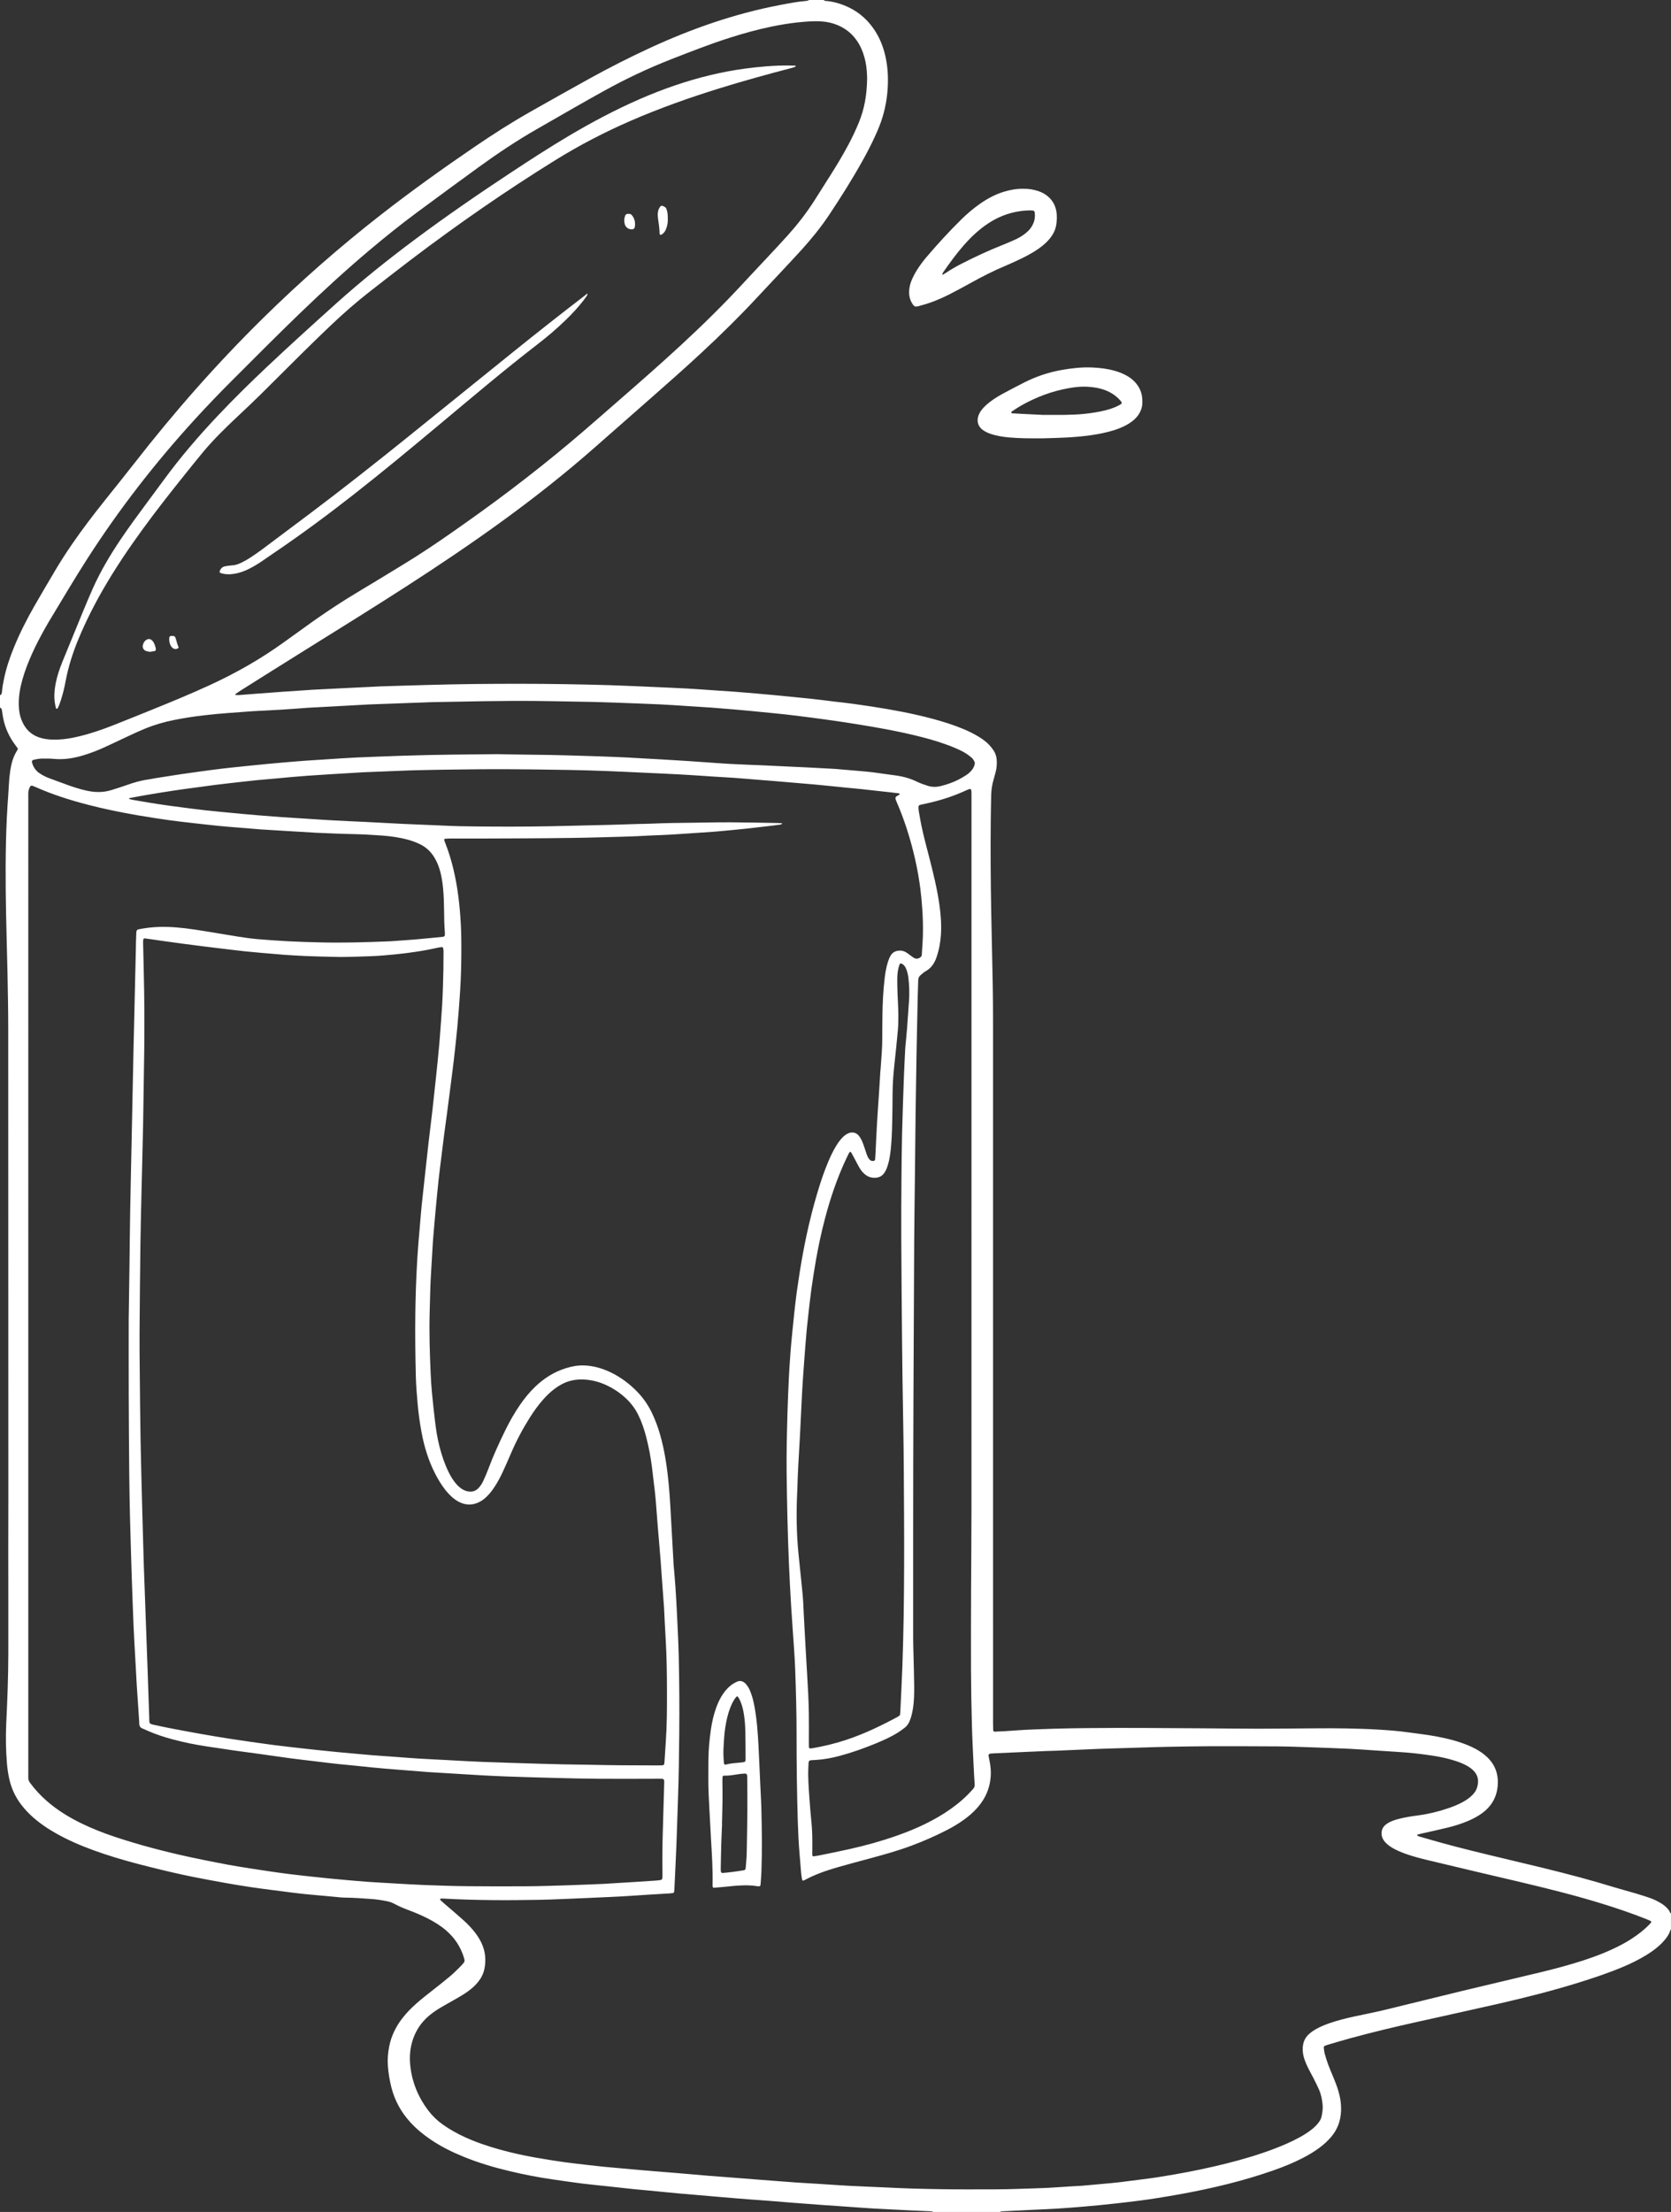 <?xml version="1.0" encoding="UTF-8" standalone="no"?><svg xmlns="http://www.w3.org/2000/svg" xmlns:xlink="http://www.w3.org/1999/xlink" fill="#ffffff" height="3757.4" preserveAspectRatio="xMidYMid meet" version="1" viewBox="0.0 0.0 2839.7 3757.4" width="2839.7" zoomAndPan="magnify"><rect x="0.0" y="0.0" width="2839.7" height="3757.4" fill="#333333" stroke="none"/><defs><clipPath id="a"><path d="M 0 0 L 2839.68 0 L 2839.68 3757.441 L 0 3757.441 Z M 0 0"/></clipPath></defs><g><g clip-path="url(#a)" id="change1_11"><path d="M 844.301 1281.062 C 871.355 1281.5 889.902 1281.961 908.453 1282.078 C 945.25 1282.309 982.012 1283.762 1018.789 1284.797 C 1035.41 1285.281 1052.027 1286.18 1068.648 1286.871 C 1070.25 1286.965 1071.84 1287.102 1073.438 1287.195 C 1091.637 1288.211 1109.848 1289.199 1128.047 1290.238 C 1141.777 1291.043 1155.508 1291.875 1169.238 1292.75 C 1178.168 1293.305 1187.098 1294.02 1196.031 1294.641 C 1211.027 1295.68 1226.016 1296.875 1241.027 1297.66 C 1260.84 1298.699 1280.66 1299.414 1300.469 1300.242 C 1302.391 1300.336 1304.309 1300.449 1306.219 1300.543 C 1327.949 1301.555 1349.68 1302.523 1371.406 1303.586 C 1387.059 1304.367 1402.711 1305.246 1418.359 1306.074 C 1419.316 1306.121 1420.277 1306.211 1421.23 1306.305 C 1433.016 1307.297 1444.816 1308.266 1456.598 1309.324 C 1465.516 1310.109 1474.457 1310.824 1483.34 1311.906 C 1495.387 1313.406 1507.375 1315.434 1519.438 1316.887 C 1532.879 1318.523 1545.777 1321.75 1557.996 1327.719 C 1564.027 1330.648 1570.359 1332.906 1576.789 1334.891 C 1584.059 1337.125 1591.227 1337.125 1598.539 1335.328 C 1608.816 1332.793 1618.785 1329.355 1628.258 1324.652 C 1633.109 1322.234 1637.738 1319.352 1642.316 1316.449 C 1645.84 1314.211 1648.848 1311.309 1651.52 1308.078 C 1653.797 1305.312 1655.359 1302.203 1656.258 1298.742 C 1656.766 1296.809 1656.676 1294.871 1655.688 1293.164 C 1654.578 1291.254 1653.477 1289.176 1651.879 1287.703 C 1649.066 1285.145 1646.008 1282.793 1642.828 1280.672 C 1636.957 1276.754 1630.559 1273.824 1624.086 1271.012 C 1605.258 1262.922 1585.707 1256.977 1565.867 1251.902 C 1546.348 1246.926 1526.648 1242.73 1506.879 1238.949 C 1490.879 1235.883 1474.777 1233.23 1458.699 1230.605 C 1445.137 1228.367 1431.539 1226.316 1417.938 1224.355 C 1404.969 1222.465 1391.969 1220.785 1378.977 1219.031 C 1372.328 1218.133 1365.66 1217.324 1359 1216.496 C 1351.059 1215.527 1343.137 1214.492 1335.188 1213.613 C 1326.609 1212.668 1318.008 1211.863 1309.418 1210.988 C 1297.648 1209.836 1285.879 1208.637 1274.098 1207.508 C 1264.867 1206.629 1255.629 1205.824 1246.387 1205.039 C 1233.957 1204.004 1221.527 1202.918 1209.09 1202.02 C 1195.699 1201.051 1182.289 1200.246 1168.879 1199.414 C 1153.238 1198.426 1137.598 1197.27 1121.949 1196.535 C 1099.898 1195.496 1077.836 1194.781 1055.781 1193.93 C 1052.27 1193.789 1048.75 1193.629 1045.23 1193.516 C 1033.078 1193.121 1020.938 1192.66 1008.781 1192.383 C 995.992 1192.062 983.195 1191.898 970.398 1191.691 C 950.891 1191.348 931.379 1190.934 911.867 1190.746 C 853.316 1190.148 794.785 1191.691 736.25 1192.684 C 731.137 1192.754 726.023 1193.055 720.906 1193.238 C 711.953 1193.535 703.004 1193.859 694.055 1194.184 C 671.676 1194.988 649.297 1195.82 626.922 1196.648 C 625.957 1196.695 625.004 1196.766 624.043 1196.809 C 606.16 1197.801 588.273 1198.793 570.387 1199.762 C 554.738 1200.613 539.086 1201.445 523.434 1202.273 C 522.156 1202.344 520.883 1202.457 519.605 1202.574 C 506.207 1203.52 492.812 1204.602 479.406 1205.41 C 463.762 1206.375 448.105 1207.113 432.457 1207.945 C 430.855 1208.035 429.262 1208.129 427.664 1208.242 C 414.27 1209.234 400.879 1210.34 387.477 1211.219 C 374.387 1212.094 361.359 1213.5 348.324 1214.93 C 330.828 1216.844 313.469 1219.539 296.215 1222.973 C 279.238 1226.34 262.703 1231.109 246.672 1237.68 C 233.941 1242.914 221.527 1248.793 209.094 1254.645 C 198.105 1259.809 187.148 1265.043 176.082 1270.066 C 164.719 1275.207 153.078 1279.633 141.109 1283.207 C 124.715 1288.117 108.129 1290.77 90.949 1289.062 C 84.922 1288.465 78.809 1288.648 72.73 1288.578 C 67.258 1288.508 61.922 1289.594 56.613 1290.812 C 55.031 1291.16 53.941 1293.004 54.281 1294.457 C 56.082 1302.27 60.18 1308.633 66.723 1313.219 C 69.848 1315.41 73.23 1317.277 76.656 1318.984 C 79.797 1320.527 83.121 1321.727 86.414 1322.949 C 96 1326.52 105.602 1330.023 115.215 1333.527 C 125.738 1337.332 136.391 1340.699 147.344 1343.117 C 161.34 1346.184 175.262 1346.438 189.059 1342.172 C 197.602 1339.547 206.129 1336.824 214.559 1333.852 C 226.336 1329.703 238.203 1325.992 250.637 1324.309 C 255.379 1323.664 260.059 1322.531 264.789 1321.773 C 278.996 1319.512 293.203 1317.277 307.43 1315.133 C 317.863 1313.566 328.316 1312.137 338.77 1310.73 C 351.125 1309.047 363.477 1307.32 375.855 1305.844 C 389.828 1304.184 403.824 1302.777 417.816 1301.324 C 429.902 1300.059 441.996 1298.883 454.09 1297.707 C 463.004 1296.855 471.926 1296.07 480.844 1295.309 C 492.953 1294.273 505.062 1293.188 517.18 1292.312 C 530.578 1291.344 543.988 1290.562 557.398 1289.707 C 573.359 1288.715 589.312 1287.52 605.285 1286.781 C 627.652 1285.742 650.035 1285.027 672.41 1284.176 C 675.285 1284.059 678.164 1283.945 681.043 1283.852 C 697.027 1283.414 713.016 1282.883 729.008 1282.516 C 742.117 1282.215 755.234 1282.031 768.352 1281.871 C 796.5 1281.523 824.648 1281.27 844.301 1281.062 Z M 1529.457 2913.48 C 1529.648 2911.41 1529.906 2909.504 1529.996 2907.602 C 1531.199 2881.711 1532.609 2855.832 1533.516 2829.93 C 1534.508 2801.484 1535.277 2773.012 1535.707 2744.539 C 1536.566 2687.594 1536.668 2630.641 1536.355 2573.68 C 1536.066 2520.891 1535.898 2468.102 1534.879 2415.312 C 1533.996 2369.254 1533.41 2323.184 1532.938 2277.113 C 1532.348 2218.242 1531.887 2159.371 1531.617 2100.504 C 1531.457 2067.543 1531.699 2034.582 1531.949 2001.633 C 1532.141 1976.035 1532.398 1950.441 1533.027 1924.852 C 1533.785 1893.832 1534.898 1862.812 1535.996 1831.793 C 1536.598 1815.172 1537.5 1798.562 1538.289 1781.941 C 1538.379 1780.023 1538.598 1778.113 1538.777 1776.203 C 1539.688 1766.332 1540.707 1756.465 1541.477 1746.582 C 1542.668 1731.273 1543.738 1715.953 1544.758 1700.633 C 1545.648 1687.195 1545.34 1673.773 1543.648 1660.391 C 1542.969 1654.973 1541.699 1649.695 1539.418 1644.711 C 1538.359 1642.363 1536.938 1640.223 1534.918 1638.566 C 1534.188 1637.965 1533.316 1637.523 1532.5 1637.035 C 1531.02 1636.145 1529.188 1636.793 1528.629 1638.402 C 1526.066 1645.723 1524.988 1653.344 1524.828 1661.023 C 1524.66 1669.652 1524.957 1678.293 1525.25 1686.922 C 1525.637 1698.754 1526.477 1710.574 1526.648 1722.402 C 1526.777 1731.676 1526.609 1740.98 1525.809 1750.211 C 1524.16 1769.332 1522.047 1788.414 1520.027 1807.492 C 1518.336 1823.402 1517.016 1839.344 1516.859 1855.352 C 1516.699 1871.672 1516.688 1887.992 1516.277 1904.301 C 1515.816 1922.523 1515.379 1940.762 1512.965 1958.883 C 1511.879 1967.133 1510.316 1975.281 1507.465 1983.152 C 1506.148 1986.781 1504.488 1990.223 1502.148 1993.301 C 1498.867 1997.621 1494.508 1999.941 1489.117 2000.523 C 1480.957 2001.383 1474 1998.922 1468.098 1993.273 C 1465.066 1990.371 1462.527 1987.074 1460.457 1983.465 C 1457.91 1979.023 1455.586 1974.461 1453.18 1969.953 C 1451.07 1966 1449.016 1962.023 1446.816 1958.133 C 1446.43 1957.422 1445.418 1957.055 1444.496 1956.383 C 1443.668 1957.582 1442.828 1958.551 1442.258 1959.664 C 1440.809 1962.512 1439.449 1965.41 1438.078 1968.301 C 1422.457 2001.371 1410.898 2035.891 1401.648 2071.223 C 1395.73 2093.812 1390.836 2116.645 1386.77 2139.625 C 1383.809 2156.305 1381.25 2173.074 1378.859 2189.84 C 1377.02 2202.82 1375.719 2215.883 1374.148 2228.895 C 1371.93 2247.324 1370.188 2265.781 1368.777 2284.281 C 1367.969 2294.812 1367.129 2305.332 1366.379 2315.863 C 1365.328 2330.543 1364.227 2345.215 1363.387 2359.902 C 1362.379 2377.473 1361.617 2395.051 1360.738 2412.633 C 1360.098 2425.41 1359.547 2438.191 1358.777 2450.973 C 1357.297 2475.883 1355.797 2500.793 1355.129 2525.742 C 1355.059 2528.301 1354.938 2530.852 1354.816 2533.414 C 1353.129 2569.254 1353.418 2605.051 1357.117 2640.781 C 1358.73 2656.371 1360.227 2671.973 1361.898 2687.551 C 1363.469 2702.191 1364.977 2716.82 1365.438 2731.543 C 1365.559 2735.699 1365.816 2739.852 1366.039 2744 C 1366.996 2761.902 1367.938 2779.793 1368.938 2797.672 C 1369.777 2812.691 1370.617 2827.703 1371.559 2842.711 C 1373.008 2865.703 1374.238 2888.699 1374.578 2911.742 C 1374.816 2928.051 1374.598 2944.371 1374.598 2960.691 C 1374.598 2963.25 1374.668 2965.801 1374.73 2968.363 C 1374.746 2969.031 1376.059 2970.051 1376.766 2970 C 1377.727 2969.93 1378.699 2970.031 1379.629 2969.871 C 1399.199 2966.531 1418.438 2961.941 1437.32 2955.73 C 1468.117 2945.613 1497.168 2931.609 1525.629 2916.281 C 1527 2915.543 1528.18 2914.43 1529.457 2913.48 Z M 1381.391 3153.379 C 1384.648 3152.93 1387.848 3152.68 1390.957 3152.039 C 1408.488 3148.453 1426.047 3144.973 1443.516 3141.062 C 1470.988 3134.922 1498.086 3127.43 1524.637 3118.031 C 1549.105 3109.383 1572.848 3099.129 1595.277 3085.969 C 1609.668 3077.531 1623.27 3068 1635.758 3056.922 C 1642.227 3051.18 1648.297 3045.039 1653.969 3038.5 C 1655.738 3036.461 1656.57 3034.27 1656.387 3031.512 C 1655.68 3020.652 1655.008 3009.789 1654.516 2998.93 C 1653.457 2975.59 1652.238 2952.262 1651.617 2928.922 C 1650.816 2898.211 1650.246 2867.504 1650.105 2836.781 C 1649.91 2791.344 1650.105 2745.914 1650.258 2700.473 C 1650.406 2655.992 1650.918 2611.512 1650.918 2567.043 C 1650.977 2163.523 1650.949 1760.004 1650.949 1356.488 C 1650.949 1352.961 1650.977 1349.434 1650.926 1345.93 C 1650.906 1344.664 1650.707 1343.395 1650.566 1342.125 C 1650.438 1341.02 1648.758 1339.914 1647.688 1340.281 C 1645.887 1340.906 1644.066 1341.504 1642.348 1342.336 C 1622.578 1351.555 1602.008 1358.426 1580.777 1363.402 C 1575.168 1364.695 1569.547 1365.918 1563.938 1367.184 C 1561.727 1367.668 1560.777 1368.914 1560.887 1371.285 C 1560.988 1373.523 1561.02 1375.781 1561.398 1377.996 C 1562.809 1386.18 1564.188 1394.383 1565.875 1402.523 C 1569.656 1420.688 1574.559 1438.574 1579.168 1456.535 C 1586.016 1483.176 1592.617 1509.863 1596.457 1537.141 C 1598.789 1553.664 1600.059 1570.234 1599.078 1586.902 C 1598.277 1600.363 1595.867 1613.543 1591.438 1626.344 C 1587.957 1636.383 1582.457 1644.672 1572.93 1649.891 C 1571.539 1650.66 1570.219 1651.602 1568.969 1652.594 C 1567.219 1653.984 1565.516 1655.441 1563.887 1656.973 C 1561.719 1659.023 1560.547 1661.492 1560.465 1664.594 C 1560.238 1674.191 1559.758 1683.781 1559.539 1693.383 C 1558.848 1725.055 1558.156 1756.723 1557.586 1788.391 C 1556.969 1822.941 1556.406 1857.492 1555.949 1892.051 C 1555.508 1925.004 1555.246 1957.961 1554.887 1990.922 C 1554.449 2031.555 1553.809 2072.184 1553.559 2112.82 C 1553.039 2199.852 1552.699 2286.895 1552.316 2373.922 C 1552.148 2411.043 1552.039 2448.16 1551.957 2485.281 C 1551.879 2524.32 1551.84 2563.363 1551.828 2602.402 C 1551.797 2662.562 1551.797 2722.711 1551.84 2782.879 C 1551.84 2790.551 1552.098 2798.234 1552.266 2805.91 C 1552.707 2824.781 1553.328 2843.652 1553.547 2862.531 C 1553.719 2875.961 1553.547 2889.41 1551.379 2902.742 C 1550.188 2910.02 1548.559 2917.164 1545.629 2923.973 C 1543.816 2928.172 1541.309 2931.863 1537.719 2934.66 C 1533.938 2937.602 1530.059 2940.461 1526.02 2943.02 C 1517.629 2948.332 1508.719 2952.691 1499.648 2956.711 C 1485.328 2963.082 1470.688 2968.68 1455.898 2973.812 C 1446.25 2977.16 1436.438 2980.141 1426.566 2982.781 C 1413.578 2986.254 1400.379 2988.762 1386.918 2989.562 C 1372.547 2990.422 1374.41 2988.711 1373.707 3002.992 C 1372.93 3018.992 1374.219 3034.98 1375.258 3050.941 C 1376.277 3066.582 1377.699 3082.191 1379.18 3097.801 C 1380.398 3110.562 1380.539 3123.352 1380.488 3136.152 C 1380.457 3140.949 1380.316 3145.75 1380.348 3150.551 C 1380.359 3151.398 1380.957 3152.25 1381.391 3153.379 Z M 218.719 2241.23 C 219.281 2202.641 219.695 2176.094 220.047 2149.535 C 220.461 2118.5 220.668 2087.461 221.234 2056.434 C 222.102 2008.773 223.207 1961.113 224.191 1913.453 C 225.113 1868.984 226.012 1824.523 226.926 1780.062 C 227.012 1775.902 227.156 1771.742 227.254 1767.582 C 228.336 1721.203 229.418 1674.82 230.492 1628.441 C 230.734 1617.891 230.914 1607.336 231.168 1596.785 C 231.277 1592.301 231.461 1587.824 231.691 1583.355 C 231.832 1580.605 233.07 1579.113 235.566 1578.613 C 246.879 1576.375 258.285 1574.914 269.824 1574.562 C 290.051 1573.945 310.117 1575.992 330.055 1578.934 C 354.719 1582.574 379.266 1587.023 403.895 1590.902 C 414.945 1592.652 426.043 1594.273 437.184 1595.242 C 455.027 1596.812 472.91 1598.012 490.797 1598.953 C 507.727 1599.844 524.684 1600.312 541.633 1600.762 C 581.961 1601.844 622.254 1600.652 662.543 1598.961 C 664.461 1598.883 666.375 1598.734 668.289 1598.594 C 681.367 1597.633 694.461 1596.812 707.523 1595.684 C 722.5 1594.395 737.449 1592.832 752.41 1591.375 C 753.039 1591.312 753.715 1591.184 754.25 1590.875 C 755.062 1590.414 755.93 1589.863 755.953 1588.754 C 755.996 1586.844 756.129 1584.922 755.961 1583.023 C 754.898 1570.902 754.805 1558.742 754.668 1546.586 C 754.523 1533.785 754.152 1521.004 752.898 1508.242 C 752.047 1499.633 750.75 1491.113 748.711 1482.715 C 746.516 1473.652 743.207 1465.012 738.422 1456.973 C 732.371 1446.805 724.145 1439.035 713.43 1433.895 C 707.062 1430.828 700.48 1428.434 693.688 1426.543 C 678.828 1422.414 663.598 1420.387 648.297 1419.258 C 632.031 1418.035 615.738 1417.184 599.41 1416.859 C 578.301 1416.445 557.207 1415.363 536.109 1414.555 C 534.828 1414.508 533.555 1414.395 532.273 1414.301 C 516.309 1413.332 500.344 1412.387 484.375 1411.418 C 470.328 1410.566 456.277 1409.715 442.23 1408.859 C 440.953 1408.793 439.68 1408.629 438.406 1408.516 C 426.293 1407.523 414.176 1406.531 402.062 1405.543 C 391.863 1404.688 381.648 1403.949 371.469 1402.914 C 356.516 1401.391 341.578 1399.688 326.648 1398.004 C 313.938 1396.551 301.215 1395.191 288.555 1393.395 C 269.883 1390.742 251.23 1387.93 232.641 1384.703 C 204.594 1379.816 176.738 1374.121 149.188 1366.977 C 118.516 1359.023 88.387 1349.434 59.41 1336.48 C 52.809 1333.551 51.785 1333.367 49.133 1340.973 C 48.617 1342.449 48.227 1344.039 48.152 1345.609 C 47.992 1348.789 48.078 1351.992 48.078 1355.195 C 48.074 1907.473 48.074 2459.742 48.074 3012.012 C 48.074 3014.57 48.203 3017.141 48.051 3019.691 C 47.852 3023.09 49.141 3025.812 51.105 3028.48 C 59.281 3039.629 68.609 3049.691 78.977 3058.812 C 96.633 3074.352 116.453 3086.59 137.5 3096.922 C 155.895 3105.953 174.934 3113.422 194.352 3119.922 C 236.223 3133.941 278.895 3145.051 322.008 3154.469 C 343.238 3159.109 364.582 3163.242 385.934 3167.301 C 399.117 3169.812 412.406 3171.801 425.664 3173.922 C 435.449 3175.5 445.25 3176.961 455.059 3178.391 C 466.449 3180.043 477.84 3181.73 489.258 3183.16 C 502.586 3184.832 515.938 3186.281 529.289 3187.742 C 540.414 3188.973 551.547 3190.121 562.684 3191.223 C 571.598 3192.102 580.516 3192.902 589.438 3193.68 C 601.23 3194.699 613.016 3195.801 624.82 3196.633 C 638.859 3197.609 652.914 3198.383 666.969 3199.172 C 685.172 3200.199 703.375 3201.379 721.594 3202.07 C 745.574 3202.98 769.562 3203.812 793.555 3204.062 C 827.465 3204.422 861.387 3204.441 895.301 3204.203 C 917.691 3204.039 940.082 3203.281 962.469 3202.57 C 983.574 3201.902 1004.668 3200.961 1025.77 3200.129 C 1027.047 3200.082 1028.316 3199.961 1029.598 3199.879 C 1045.566 3198.898 1061.527 3197.941 1077.5 3196.941 C 1090.27 3196.133 1103.027 3195.301 1115.797 3194.43 C 1118.027 3194.27 1120.246 3193.91 1122.457 3193.582 C 1123.078 3193.48 1123.738 3193.27 1124.238 3192.922 C 1124.73 3192.582 1125.336 3192.02 1125.387 3191.512 C 1125.617 3189.301 1125.789 3187.07 1125.758 3184.84 C 1125.43 3160.211 1125.559 3135.582 1126.379 3110.953 C 1127.238 3085.043 1127.93 3059.141 1128.617 3033.23 C 1128.957 3020.551 1130.051 3021.5 1116.867 3021.543 C 1084.23 3021.641 1051.59 3021.801 1018.961 3021.582 C 994.328 3021.422 969.695 3020.832 945.066 3020.211 C 917.559 3019.523 890.059 3018.641 862.559 3017.73 C 849.77 3017.312 836.988 3016.602 824.203 3016.012 C 821.648 3015.891 819.094 3015.723 816.539 3015.57 C 800.57 3014.613 784.605 3013.652 768.637 3012.68 C 754.59 3011.832 740.539 3010.98 726.492 3010.121 C 725.215 3010.051 723.941 3009.879 722.668 3009.781 C 709.91 3008.77 697.156 3007.781 684.402 3006.762 C 673.879 3005.93 663.355 3005.102 652.836 3004.211 C 645.508 3003.59 638.184 3002.91 630.863 3002.172 C 621.633 3001.25 612.418 3000.223 603.188 2999.289 C 594.277 2998.398 585.355 2997.621 576.445 2996.711 C 569.766 2996.031 563.094 2995.242 556.426 2994.453 C 548.488 2993.512 540.559 2992.5 532.621 2991.539 C 519.922 2990.012 507.203 2988.613 494.527 2986.922 C 478.363 2984.773 462.238 2982.34 446.086 2980.102 C 430.25 2977.91 414.395 2975.883 398.566 2973.621 C 382.738 2971.371 366.938 2968.961 351.129 2966.57 C 331.52 2963.609 312.098 2959.664 292.949 2954.5 C 278.434 2950.602 264.164 2945.902 250.379 2939.832 C 247.75 2938.672 245.199 2937.273 242.492 2936.352 C 238.16 2934.883 236.664 2931.82 236.637 2927.551 C 236.617 2924.68 236.336 2921.801 236.156 2918.93 C 235.918 2915.094 235.68 2911.262 235.418 2907.434 C 234.406 2892.43 233.305 2877.441 232.391 2862.43 C 231.434 2846.781 230.652 2831.133 229.805 2815.469 C 228.836 2797.582 227.719 2779.703 226.949 2761.801 C 225.918 2737.832 225.16 2713.84 224.281 2689.863 C 224.199 2687.633 224.105 2685.391 224.035 2683.152 C 223.023 2649.57 221.895 2615.992 221.047 2582.41 C 220.391 2556.504 219.918 2530.59 219.664 2504.68 C 219.227 2459.562 218.902 2414.453 218.754 2369.34 C 218.602 2322.621 218.719 2275.914 218.719 2241.23 Z M 1473.586 133.215 C 1473.457 125.859 1473.008 115.004 1470.707 104.309 C 1468.477 93.934 1465.098 84 1459.777 74.754 C 1449.906 57.605 1435.488 46.219 1416.656 40.223 C 1406.156 36.883 1395.387 35.844 1384.461 36.074 C 1374.859 36.258 1365.309 36.973 1355.75 38.035 C 1341.109 39.648 1326.598 42 1312.188 44.949 C 1287.43 50.02 1263.109 56.773 1239.047 64.473 C 1205.848 75.125 1173.418 87.848 1140.961 100.504 C 1101.277 115.996 1062.898 134.207 1025.656 154.859 C 1009.156 163.988 992.734 173.277 976.34 182.613 C 954.945 194.809 933.629 207.141 912.258 219.379 C 877.797 239.113 844.848 261.172 812.734 284.477 C 777.789 309.859 742.969 335.422 708.258 361.102 C 681.25 381.086 655.062 402.156 629.336 423.754 C 587.668 458.77 547.633 495.582 508.457 533.344 C 469.977 570.434 432.379 608.398 394.555 646.133 C 373.035 667.617 351.973 689.539 331.465 711.969 C 263.984 785.824 202.758 864.523 148.645 948.707 C 125.812 984.23 104.457 1020.672 82.59 1056.773 C 78.121 1064.148 74.035 1071.777 69.914 1079.363 C 62.895 1092.293 56.441 1105.527 50.691 1119.082 C 44.441 1133.809 39.098 1148.863 35.504 1164.516 C 32.324 1178.324 31.059 1192.27 32.512 1206.422 C 33.273 1213.82 35.332 1220.852 38.555 1227.516 C 45.207 1241.324 55.941 1250.129 70.816 1253.977 C 79.598 1256.262 88.504 1256.582 97.477 1256.352 C 110.012 1256.008 122.262 1253.746 134.414 1250.844 C 154.355 1246.07 173.68 1239.363 192.73 1231.895 C 214.75 1223.25 236.641 1214.285 258.574 1205.453 C 291.48 1192.152 324.27 1178.621 356.52 1163.777 C 400.527 1143.539 442.461 1119.797 481.762 1091.441 C 493.438 1083.004 505.234 1074.754 516.859 1066.27 C 548.406 1043.242 580.961 1021.758 614.523 1001.793 C 622.773 996.883 631.004 991.973 639.191 986.973 C 661.844 973.117 684.645 959.52 707.066 945.32 C 736.258 926.832 764.551 906.984 792.762 887.043 C 861.516 838.453 928.094 787.047 991.93 732.113 C 1012.297 714.574 1032.508 696.871 1052.77 679.211 C 1087.27 649.152 1121.699 619 1155.34 587.996 C 1193 553.258 1229.559 517.461 1264.277 479.77 C 1276.848 466.125 1289.68 452.707 1302.316 439.129 C 1314.75 425.785 1327.289 412.527 1339.449 398.953 C 1355.688 380.809 1370.609 361.609 1383.73 341.07 C 1393.379 325.969 1402.98 310.848 1412.496 295.68 C 1423.039 278.875 1433.289 261.91 1442.539 244.344 C 1448.809 232.449 1454.539 220.324 1459.629 207.879 C 1468.938 185.059 1473.227 161.312 1473.586 133.215 Z M 254.496 2927.473 C 256.035 2928.113 257.703 2929.102 259.504 2929.5 C 268.871 2931.562 278.246 2933.582 287.66 2935.41 C 321.551 2941.992 355.516 2948.148 389.641 2953.441 C 414.289 2957.262 438.98 2960.762 463.695 2964.059 C 482.078 2966.512 500.535 2968.402 518.961 2970.523 C 525.949 2971.32 532.945 2972.082 539.941 2972.812 C 550.758 2973.941 561.57 2975.062 572.395 2976.121 C 581.625 2977.023 590.863 2977.84 600.102 2978.672 C 611.25 2979.68 622.395 2980.742 633.555 2981.629 C 645.672 2982.582 657.801 2983.352 669.926 2984.23 C 683.324 2985.199 696.715 2986.352 710.121 2987.18 C 726.406 2988.18 742.707 2988.922 759 2989.773 C 760.598 2989.863 762.191 2989.969 763.789 2990.051 C 783.281 2991.051 802.762 2992.254 822.262 2993 C 849.434 2994.051 876.621 2994.773 903.805 2995.633 C 906.68 2995.723 909.559 2995.84 912.438 2995.922 C 927.789 2996.32 943.137 2996.781 958.492 2997.113 C 970.645 2997.371 982.809 2997.371 994.961 2997.66 C 1035.59 2998.629 1076.219 2998.91 1116.848 2998.891 C 1119.73 2998.891 1122.609 2998.859 1125.488 2998.77 C 1127.711 2998.703 1128.75 2997.57 1129.027 2995.109 C 1129.129 2994.16 1129.207 2993.203 1129.27 2992.242 C 1130 2981.07 1130.656 2969.891 1131.449 2958.723 C 1133.43 2930.613 1133.496 2902.449 1133.449 2874.301 C 1133.391 2843.91 1133.02 2813.512 1131.18 2783.16 C 1130.129 2765.91 1129.387 2748.652 1128.496 2731.402 C 1128.438 2730.121 1128.309 2728.852 1128.219 2727.57 C 1127.25 2714.492 1126.277 2701.41 1125.328 2688.332 C 1124.449 2676.203 1123.637 2664.082 1122.727 2651.953 C 1122.059 2643.023 1121.289 2634.102 1120.539 2625.172 C 1119.578 2613.703 1118.547 2602.234 1117.617 2590.754 C 1116.719 2579.59 1115.957 2568.422 1115.059 2557.262 C 1114.469 2549.93 1113.887 2542.59 1113.07 2535.281 C 1111.457 2520.984 1109.77 2506.691 1107.957 2492.414 C 1105.738 2474.953 1102.496 2457.664 1098.059 2440.633 C 1094.746 2427.922 1090.586 2415.5 1084.77 2403.691 C 1079.77 2393.543 1073.207 2384.543 1065.078 2376.684 C 1053.906 2365.902 1041.207 2357.473 1026.898 2351.395 C 1015.277 2346.453 1003.18 2343.703 990.605 2343.281 C 982.922 2343.031 975.293 2343.852 967.84 2346.012 C 958.488 2348.734 950.168 2353.383 942.441 2359.191 C 935.254 2364.594 928.84 2370.832 922.895 2377.562 C 914.613 2386.941 907.312 2397.051 900.637 2407.613 C 888.141 2427.383 877.195 2447.973 868.051 2469.523 C 863.676 2479.812 859.105 2490.031 854.434 2500.203 C 850.559 2508.633 846.18 2516.812 841.152 2524.633 C 837.164 2530.844 832.75 2536.703 827.488 2541.902 C 824.055 2545.289 820.344 2548.332 816.109 2550.652 C 804.676 2556.902 793.012 2557.492 781.16 2551.832 C 776.211 2549.473 771.805 2546.312 767.742 2542.664 C 763.449 2538.793 759.621 2534.504 756.09 2529.941 C 749.602 2521.551 744.207 2512.504 739.387 2503.094 C 727.918 2480.691 720.758 2456.895 716.223 2432.23 C 713.387 2416.812 711.234 2401.301 709.805 2385.684 C 708.32 2369.43 707.047 2353.16 706.645 2336.852 C 705.789 2302.301 705.379 2267.762 705.785 2233.203 C 706.141 2203.125 707.156 2173.074 708.883 2143.043 C 709.523 2131.863 710.363 2120.691 711.234 2109.531 C 712.129 2098.051 713.164 2086.582 714.152 2075.102 C 714.984 2065.543 715.73 2055.984 716.711 2046.434 C 718.25 2031.48 719.945 2016.543 721.586 2001.602 C 723.746 1981.895 725.844 1962.172 728.113 1942.473 C 730.27 1923.723 732.699 1905.012 734.836 1886.262 C 737.109 1866.242 739.188 1846.203 741.332 1826.172 C 742.223 1817.902 743.094 1809.633 743.91 1801.352 C 744.91 1791.172 745.93 1780.984 746.785 1770.785 C 747.75 1759.312 748.512 1747.824 749.402 1736.332 C 750.938 1716.562 752.164 1696.762 752.73 1676.934 C 753.004 1667.344 753.336 1657.742 753.5 1648.152 C 753.68 1637.273 753.746 1626.395 753.75 1615.512 C 753.754 1613.633 753.312 1611.734 752.891 1609.883 C 752.785 1609.414 751.934 1608.773 751.465 1608.805 C 749.25 1608.965 747.008 1609.152 744.844 1609.645 C 731.742 1612.605 718.555 1615.055 705.262 1617.004 C 694.184 1618.633 683.086 1620.043 671.945 1621.141 C 658.254 1622.492 644.559 1623.742 630.812 1624.285 C 620.582 1624.691 610.348 1625.035 600.109 1625.281 C 591.797 1625.484 583.473 1625.723 575.16 1625.562 C 556.93 1625.215 538.695 1624.754 520.469 1624.062 C 508.008 1623.594 495.559 1622.664 483.105 1621.922 C 481.828 1621.852 480.555 1621.684 479.281 1621.574 C 467.488 1620.586 455.691 1619.633 443.902 1618.594 C 434.664 1617.785 425.426 1616.953 416.199 1615.992 C 407.613 1615.094 399.043 1614.043 390.469 1613.012 C 375.867 1611.262 361.262 1609.512 346.664 1607.703 C 334.926 1606.242 323.191 1604.723 311.461 1603.164 C 300.371 1601.695 289.285 1600.164 278.203 1598.602 C 267.754 1597.133 257.32 1595.582 246.875 1594.094 C 246.254 1594.004 245.551 1593.992 244.984 1594.215 C 244.441 1594.414 243.688 1594.902 243.621 1595.352 C 243.34 1597.234 243.129 1599.133 243.172 1601.023 C 243.754 1628.531 244.551 1656.031 244.969 1683.543 C 245.641 1727.691 245.484 1771.852 244.629 1816.004 C 244.012 1847.984 243.812 1879.984 243.164 1911.973 C 242.395 1950.031 241.309 1988.094 240.43 2026.16 C 239.762 2055.262 239.008 2084.375 238.633 2113.484 C 237.984 2163.711 237.496 2213.941 237.148 2264.172 C 236.996 2285.922 237.273 2307.684 237.492 2329.441 C 237.891 2368.793 238.184 2408.141 238.898 2447.492 C 239.617 2487.16 240.758 2526.812 241.789 2566.473 C 242.586 2597.184 243.496 2627.883 244.363 2658.582 C 244.406 2660.184 244.492 2661.781 244.551 2663.383 C 245.539 2690.551 246.523 2717.73 247.512 2744.91 C 248.637 2775.922 249.785 2806.934 250.879 2837.953 C 251.809 2864.172 252.664 2890.391 253.59 2916.602 C 253.711 2920.102 253.371 2923.652 254.496 2927.473 Z M 1329.488 1398.465 C 1328.379 1399.457 1327.797 1400.426 1327.078 1400.562 C 1322.988 1401.23 1318.867 1401.762 1314.738 1402.246 C 1299.5 1404.043 1284.258 1405.84 1269.008 1407.547 C 1260.738 1408.469 1252.461 1409.254 1244.18 1410.012 C 1233.359 1411.051 1222.531 1412.133 1211.688 1412.965 C 1198.93 1413.934 1186.16 1414.625 1173.387 1415.57 C 1151.688 1417.137 1129.977 1418.449 1108.23 1419.141 C 1105.988 1419.211 1103.746 1419.305 1101.52 1419.441 C 1074.047 1421.148 1046.527 1421.562 1019.027 1422.371 C 989.605 1423.246 960.168 1423.543 930.73 1423.844 C 893.617 1424.168 856.5 1424.258 819.387 1424.398 C 800.828 1424.469 782.27 1424.375 763.711 1424.422 C 761.164 1424.422 758.621 1424.676 756.078 1424.836 C 755.379 1424.883 754.621 1426.289 754.895 1427.07 C 755.637 1429.168 756.367 1431.289 757.18 1433.363 C 762.418 1446.781 766.629 1460.523 770.062 1474.516 C 777.707 1505.703 781.344 1537.453 783.086 1569.434 C 783.836 1583.164 784.047 1596.934 784.043 1610.691 C 784.035 1634.684 783.48 1658.664 781.992 1682.633 C 780.703 1703.391 779.035 1724.121 777.172 1744.824 C 775.539 1762.984 773.383 1781.094 771.402 1799.211 C 770.707 1805.574 769.863 1811.91 769.059 1818.262 C 767.445 1830.953 765.828 1843.641 764.191 1856.324 C 762.637 1868.383 761.078 1880.434 759.48 1892.484 C 757.922 1904.211 756.254 1915.922 754.734 1927.664 C 753.133 1940.031 751.641 1952.414 750.117 1964.793 C 748.48 1978.121 746.73 1991.441 745.281 2004.793 C 743.625 2020.062 742.23 2035.352 740.758 2050.633 C 739.961 2058.914 739.203 2067.195 738.492 2075.484 C 737.48 2087.273 736.379 2099.062 735.574 2110.863 C 734.559 2125.875 733.941 2140.891 732.895 2155.895 C 731.227 2179.852 730.883 2203.852 730.199 2227.84 C 729.191 2263.363 730.324 2298.871 731.926 2334.352 C 732.402 2344.902 733.09 2355.441 734.09 2365.953 C 735.633 2382.191 737.359 2398.41 739.32 2414.602 C 741.047 2428.891 743.246 2443.113 746.84 2457.082 C 750.68 2471.98 755.449 2486.543 762.262 2500.371 C 765.66 2507.281 769.594 2513.863 774.527 2519.801 C 777.402 2523.262 780.613 2526.352 784.355 2528.891 C 787.309 2530.895 790.48 2532.262 793.953 2533.113 C 801.848 2535.043 808.473 2533.094 813.875 2527 C 816.875 2523.621 819.336 2519.852 821.191 2515.781 C 824.238 2509.094 827.234 2502.363 829.793 2495.48 C 838.059 2473.27 847.867 2451.754 858.266 2430.484 C 865.723 2415.242 874.012 2400.461 883.66 2386.473 C 891.309 2375.383 899.766 2364.961 909.504 2355.621 C 924.504 2341.23 941.648 2330.363 961.586 2324.172 C 971.406 2321.113 981.414 2319.172 991.777 2319.441 C 1005.379 2319.793 1018.371 2322.922 1030.879 2328.102 C 1049.137 2335.672 1065.059 2346.762 1079.25 2360.441 C 1091.129 2371.883 1100.66 2384.992 1107.789 2399.871 C 1113.34 2411.434 1117.816 2423.383 1121.398 2435.691 C 1129.68 2464.07 1133.766 2493.184 1136.527 2522.504 C 1137.648 2534.281 1138.418 2546.102 1139.137 2557.91 C 1140.289 2576.75 1141.27 2595.602 1142.32 2614.453 C 1143.129 2629.141 1143.93 2643.84 1144.758 2658.531 C 1144.848 2660.133 1145.078 2661.711 1145.207 2663.312 C 1146.129 2674.473 1147.18 2685.621 1147.91 2696.793 C 1148.93 2712.434 1149.828 2728.082 1150.566 2743.742 C 1151.648 2766.75 1152.887 2789.762 1153.438 2812.793 C 1154.488 2856.293 1154.699 2899.812 1154.34 2943.332 C 1154.02 2981.402 1153.52 3019.473 1152.109 3057.531 C 1151.18 3082.781 1150.527 3108.051 1149.527 3133.312 C 1148.539 3158.242 1147.27 3183.172 1146.098 3208.102 C 1146.02 3210.012 1145.898 3211.941 1145.539 3213.812 C 1145.379 3214.66 1144.738 3215.57 1143.629 3215.711 C 1142.047 3215.898 1140.469 3216.141 1138.879 3216.23 C 1126.75 3216.98 1114.609 3217.672 1102.48 3218.43 C 1087.148 3219.391 1071.828 3220.531 1056.5 3221.359 C 1038.289 3222.352 1020.066 3223.09 1001.859 3223.941 C 999.617 3224.051 997.379 3224.16 995.141 3224.25 C 969.246 3225.25 943.355 3226.641 917.453 3227.16 C 862.418 3228.262 807.387 3228.148 752.402 3225.023 C 751.152 3224.949 749.859 3225.07 748.637 3225.332 C 748.273 3225.398 748.078 3226.27 747.734 3226.891 C 753.645 3232.711 760.145 3237.902 766.418 3243.352 C 773.664 3249.648 780.984 3255.871 788.09 3262.309 C 795.211 3268.758 801.867 3275.68 807.695 3283.352 C 811.969 3288.973 815.695 3294.922 818.621 3301.363 C 824.922 3315.25 826.234 3329.699 823.207 3344.512 C 821.516 3352.77 817.734 3360.172 812.438 3366.77 C 807.387 3373.07 801.359 3378.293 794.832 3382.961 C 787.801 3388 780.336 3392.34 772.812 3396.594 C 764.738 3401.152 756.629 3405.66 748.645 3410.371 C 741.473 3414.59 734.637 3419.328 728.305 3424.77 C 716.398 3435 707.836 3447.5 702.441 3462.25 C 696.59 3478.25 695.438 3494.793 697.496 3511.449 C 700.863 3538.691 711.172 3563.262 727.832 3585.102 C 734.863 3594.309 743.105 3602.301 752.59 3609.02 C 764.645 3617.539 777.496 3624.652 790.926 3630.738 C 810.188 3639.469 830.191 3646.121 850.551 3651.738 C 869.672 3657.012 889.035 3661.25 908.535 3664.781 C 924.895 3667.738 941.332 3670.289 957.781 3672.672 C 970.441 3674.488 983.18 3675.73 995.875 3677.301 C 1013.969 3679.531 1032.109 3681.332 1050.281 3682.84 C 1059.199 3683.59 1068.117 3684.449 1077.039 3685.238 C 1088.508 3686.25 1099.977 3687.281 1111.449 3688.23 C 1122.289 3689.129 1133.137 3689.91 1143.98 3690.789 C 1152.27 3691.461 1160.547 3692.191 1168.836 3692.91 C 1180.309 3693.898 1191.777 3694.949 1203.258 3695.879 C 1214.418 3696.789 1225.59 3697.559 1236.746 3698.43 C 1252.059 3699.609 1267.359 3700.84 1282.668 3702.039 C 1292.867 3702.84 1303.078 3703.609 1313.289 3704.391 C 1326.359 3705.379 1339.43 3706.461 1352.516 3707.352 C 1366.559 3708.301 1380.617 3709.051 1394.668 3709.93 C 1409.988 3710.898 1425.309 3712.07 1440.637 3712.879 C 1459.809 3713.891 1478.988 3714.629 1498.168 3715.48 C 1500.41 3715.582 1502.648 3715.648 1504.879 3715.77 C 1535.879 3717.441 1566.906 3718.23 1597.938 3718.73 C 1627.688 3719.219 1657.445 3719.082 1687.207 3719.012 C 1702.875 3718.969 1718.566 3718.77 1734.227 3718.121 C 1755.316 3717.25 1776.449 3717.07 1797.516 3715.441 C 1811.547 3714.359 1825.617 3713.699 1839.668 3712.852 C 1840.938 3712.77 1842.207 3712.59 1843.488 3712.48 C 1854.316 3711.5 1865.148 3710.551 1875.977 3709.539 C 1884.898 3708.711 1893.816 3707.961 1902.719 3706.91 C 1915.418 3705.41 1928.078 3703.582 1940.777 3702.059 C 1959.52 3699.82 1978.137 3696.801 1996.715 3693.551 C 2026.316 3688.379 2055.738 3682.238 2084.887 3674.898 C 2112.176 3668.02 2139.156 3660.129 2165.469 3650.082 C 2180.117 3644.488 2194.508 3638.332 2208.289 3630.801 C 2215.875 3626.652 2223.188 3622.07 2229.926 3616.621 C 2233.918 3613.391 2237.586 3609.84 2240.676 3605.711 C 2243.008 3602.609 2245.035 3599.27 2245.836 3595.5 C 2247.285 3588.621 2248.348 3581.652 2247.598 3574.551 C 2246.637 3565.59 2244.855 3556.832 2241.098 3548.602 C 2238.168 3542.211 2235.059 3535.902 2231.867 3529.641 C 2228.816 3523.648 2225.406 3517.852 2222.477 3511.82 C 2220.246 3507.23 2218.277 3502.48 2216.629 3497.648 C 2214.438 3491.25 2213.469 3484.621 2213.918 3477.812 C 2214.516 3468.77 2217.879 3461.109 2224.727 3455.043 C 2228.586 3451.629 2232.816 3448.789 2237.316 3446.312 C 2244.336 3442.43 2251.738 3439.441 2259.285 3436.801 C 2273.195 3431.949 2287.469 3428.402 2301.836 3425.289 C 2315.57 3422.309 2329.398 3419.672 2343.117 3416.551 C 2357.453 3413.289 2371.699 3409.66 2385.969 3406.16 C 2419.188 3398.039 2452.379 3389.832 2485.621 3381.789 C 2516.371 3374.359 2547.168 3367.109 2577.965 3359.789 C 2603.758 3353.652 2629.645 3347.762 2655.211 3340.711 C 2678.652 3334.25 2701.844 3327.102 2724.387 3317.91 C 2741.309 3311.012 2757.676 3303.102 2773.027 3293.16 C 2784.09 3286 2794.418 3277.973 2803.547 3268.449 C 2804.445 3267.539 2805.16 3266.48 2805.969 3265.5 C 2806.473 3264.879 2805.988 3263.512 2805.113 3263.121 C 2802.785 3262.082 2800.457 3261.031 2798.105 3260.09 C 2772.844 3250.031 2747.117 3241.281 2721.137 3233.312 C 2675.586 3219.32 2629.371 3207.859 2583.035 3196.871 C 2556.598 3190.609 2530.133 3184.48 2503.715 3178.23 C 2477.875 3172.129 2452.059 3166.031 2426.285 3159.781 C 2413.539 3156.703 2400.859 3153.453 2388.504 3148.992 C 2381.266 3146.371 2374.188 3143.461 2367.504 3139.672 C 2363.008 3137.141 2358.836 3134.223 2355.195 3130.562 C 2352.707 3128.043 2350.609 3125.23 2349.27 3121.91 C 2346.781 3115.762 2346.965 3106.75 2353.535 3100.691 C 2356.141 3098.281 2359.09 3096.422 2362.293 3094.879 C 2367.504 3092.359 2373.012 3090.723 2378.594 3089.352 C 2388.852 3086.832 2399.293 3085.152 2409.758 3083.812 C 2427.277 3081.551 2444.289 3077.383 2460.977 3071.68 C 2468.84 3068.992 2476.586 3065.961 2483.961 3062.102 C 2489.379 3059.27 2494.52 3056.051 2499.129 3052.031 C 2504.016 3047.762 2508.164 3042.863 2510.102 3036.57 C 2513.441 3025.699 2512.246 3015.711 2503.715 3007.359 C 2500.258 3003.98 2496.316 3001.281 2492.074 2998.992 C 2486.129 2995.789 2479.902 2993.359 2473.496 2991.262 C 2460.402 2986.949 2446.918 2984.211 2433.34 2982.129 C 2413.422 2979.094 2393.367 2976.973 2373.242 2975.812 C 2361.418 2975.121 2349.617 2974.301 2337.812 2973.52 C 2322.809 2972.543 2307.824 2971.32 2292.797 2970.613 C 2270.105 2969.551 2247.406 2968.84 2224.707 2967.992 C 2220.547 2967.832 2216.387 2967.684 2212.227 2967.57 C 2199.438 2967.211 2186.648 2966.652 2173.848 2966.582 C 2134.496 2966.371 2095.137 2966.211 2055.789 2966.312 C 2032.426 2966.359 2009.078 2966.871 1985.715 2967.281 C 1972.605 2967.512 1959.496 2967.93 1946.375 2968.32 C 1919.836 2969.121 1893.297 2969.961 1866.746 2970.793 C 1865.789 2970.82 1864.836 2970.891 1863.879 2970.934 C 1841.176 2971.922 1818.488 2972.93 1795.789 2973.879 C 1789.078 2974.172 1782.359 2974.23 1775.648 2974.52 C 1747.52 2975.742 1719.387 2977 1691.258 2978.262 C 1688.707 2978.379 1686.148 2978.531 1683.598 2978.75 C 1680.68 2979.012 1679.578 2980.43 1680.066 2983.121 C 1681 2988.152 1682.105 2993.152 1682.848 2998.211 C 1684.676 3010.711 1683.938 3023.062 1680.59 3035.293 C 1676.777 3049.16 1669.609 3061.113 1660.059 3071.73 C 1653.398 3079.141 1645.848 3085.543 1637.77 3091.352 C 1628.918 3097.703 1619.586 3103.293 1609.93 3108.312 C 1590.039 3118.629 1569.527 3127.543 1548.539 3135.371 C 1526.059 3143.77 1502.969 3150.191 1479.828 3156.461 C 1461.008 3161.551 1442.156 3166.531 1423.418 3171.891 C 1404.027 3177.441 1385.039 3184.121 1367.219 3193.73 C 1366.66 3194.031 1366.047 3194.262 1365.469 3194.512 C 1364.77 3194.82 1363.297 3194.129 1363.18 3193.391 C 1362.59 3189.609 1361.828 3185.84 1361.48 3182.039 C 1360.496 3171.211 1359.727 3160.352 1358.797 3149.52 C 1357.18 3130.703 1356.297 3111.84 1355.727 3092.98 C 1354.27 3044.371 1353.641 2995.738 1353.695 2947.102 C 1353.746 2909.652 1352.641 2872.242 1351.309 2834.82 C 1350.867 2822.68 1350.059 2810.543 1349.25 2798.414 C 1347.707 2775.113 1345.879 2751.82 1344.469 2728.512 C 1342.988 2703.922 1341.68 2679.32 1340.648 2654.711 C 1339.578 2629.133 1338.789 2603.551 1338.148 2577.961 C 1337.516 2553.012 1337.141 2528.062 1336.809 2503.102 C 1336.359 2468.223 1337.309 2433.363 1338.277 2398.492 C 1338.84 2378.672 1339.789 2358.852 1340.676 2339.031 C 1341.098 2329.773 1341.758 2320.512 1342.387 2311.25 C 1343.047 2301.684 1343.668 2292.102 1344.559 2282.543 C 1346.109 2265.984 1347.758 2249.43 1349.527 2232.891 C 1350.93 2219.863 1352.328 2206.812 1354.148 2193.832 C 1357.246 2171.664 1360.727 2149.551 1364.816 2127.543 C 1371.488 2091.672 1379.887 2056.223 1390.508 2021.324 C 1395.438 2005.102 1400.898 1989.062 1407.496 1973.434 C 1411.348 1964.281 1415.59 1955.332 1420.746 1946.832 C 1423.918 1941.621 1427.41 1936.652 1431.68 1932.281 C 1434.609 1929.281 1437.848 1926.734 1441.746 1925.07 C 1448.039 1922.395 1454.738 1923.664 1459.188 1928.883 C 1461.238 1931.285 1463.008 1934.051 1464.348 1936.914 C 1466.117 1940.664 1467.398 1944.633 1468.777 1948.551 C 1470.258 1952.781 1471.496 1957.082 1473.035 1961.285 C 1474.141 1964.281 1475.477 1967.195 1477.66 1969.633 C 1479.527 1971.723 1481.809 1972.473 1484.539 1972.082 C 1485.777 1971.902 1487.078 1970.82 1487.168 1969.664 C 1487.418 1966.484 1487.648 1963.293 1487.809 1960.102 C 1488.688 1942.531 1489.438 1924.941 1490.438 1907.383 C 1491.289 1892.363 1492.449 1877.375 1493.43 1862.375 C 1494.336 1848.324 1495.18 1834.273 1496.066 1820.223 C 1496.207 1817.992 1496.516 1815.766 1496.668 1813.531 C 1497.777 1796.934 1499.379 1780.371 1499.309 1763.703 C 1499.258 1750.914 1499.469 1738.113 1499.609 1725.312 C 1499.836 1703.863 1500.969 1682.465 1503.457 1661.152 C 1504.539 1651.934 1506.18 1642.812 1508.949 1633.926 C 1510.098 1630.242 1511.539 1626.703 1513.469 1623.363 C 1516.617 1617.914 1521.449 1615.312 1527.609 1614.824 C 1531.906 1614.473 1535.918 1615.434 1539.578 1617.562 C 1542.047 1619.012 1544.285 1620.855 1546.629 1622.531 C 1548.695 1624.023 1550.668 1625.684 1552.848 1627.004 C 1556.117 1628.984 1559.547 1628.883 1562.879 1627.023 C 1564.926 1625.883 1566.359 1624.262 1566.496 1621.754 C 1567.117 1611.215 1568.02 1600.684 1568.316 1590.145 C 1568.746 1574.785 1568.418 1559.441 1567.309 1544.094 C 1566.527 1533.242 1565.648 1522.395 1564.289 1511.613 C 1562.078 1494.164 1559.078 1476.832 1555.18 1459.664 C 1547.496 1425.918 1537.207 1393 1523.348 1361.258 C 1522.836 1360.086 1522.387 1358.887 1521.969 1357.688 C 1521.309 1355.797 1521.969 1353.629 1523.598 1352.594 C 1524.938 1351.762 1526.398 1351.094 1527.797 1350.332 C 1528.688 1349.824 1529.059 1349.133 1528.449 1347.797 C 1523.578 1347.176 1518.516 1346.508 1513.449 1345.93 C 1505.188 1344.984 1496.918 1344.133 1488.648 1343.211 C 1480.066 1342.266 1471.496 1341.227 1462.906 1340.352 C 1454 1339.43 1445.078 1338.645 1436.168 1337.77 C 1428.84 1337.031 1421.527 1336.273 1414.207 1335.535 C 1404.348 1334.543 1394.477 1333.527 1384.609 1332.629 C 1374.418 1331.684 1364.207 1330.879 1354.016 1330.023 C 1340.309 1328.848 1326.609 1327.672 1312.898 1326.52 C 1303.34 1325.738 1293.77 1325.023 1284.199 1324.262 C 1271.766 1323.27 1259.34 1322.141 1246.898 1321.266 C 1232.859 1320.297 1218.797 1319.535 1204.746 1318.684 C 1203.148 1318.566 1201.559 1318.406 1199.957 1318.316 C 1184.641 1317.324 1169.316 1316.238 1153.988 1315.434 C 1135.461 1314.418 1116.918 1313.637 1098.379 1312.781 C 1076.969 1311.793 1055.559 1310.684 1034.141 1309.879 C 1012.719 1309.07 991.289 1308.332 969.855 1307.965 C 932.75 1307.344 895.633 1306.766 858.52 1306.605 C 828.129 1306.488 797.73 1306.949 767.336 1307.273 C 747.504 1307.504 727.668 1307.941 707.836 1308.379 C 697.922 1308.609 688.008 1309.023 678.098 1309.418 C 657.637 1310.199 637.18 1311.031 616.719 1311.859 C 615.121 1311.93 613.527 1312.09 611.93 1312.184 C 595.324 1313.176 578.715 1314.141 562.109 1315.156 C 549.34 1315.965 536.57 1316.77 523.805 1317.668 C 514.871 1318.293 505.945 1319.051 497.023 1319.812 C 486.508 1320.734 476 1321.773 465.488 1322.719 C 455.934 1323.57 446.371 1324.355 436.816 1325.254 C 429.812 1325.945 422.82 1326.727 415.828 1327.512 C 406.609 1328.527 397.395 1329.562 388.18 1330.625 C 380.875 1331.477 373.562 1332.285 366.27 1333.23 C 354.219 1334.773 342.18 1336.434 330.141 1338.094 C 319.055 1339.59 307.953 1341.02 296.891 1342.703 C 281.719 1345.008 266.562 1347.453 251.43 1349.988 C 241.027 1351.715 230.668 1353.746 220.301 1355.68 C 219.891 1355.773 219.574 1356.328 218.918 1356.973 C 223.387 1358.492 227.809 1359.023 232.191 1359.809 C 257.062 1364.258 282.027 1368.082 307.098 1371.195 C 313.441 1372 319.773 1372.902 326.117 1373.684 C 334.055 1374.676 341.984 1375.668 349.934 1376.543 C 358.516 1377.488 367.109 1378.316 375.707 1379.148 C 387.801 1380.324 399.898 1381.5 412 1382.605 C 421.555 1383.504 431.117 1384.312 440.684 1385.094 C 453.434 1386.133 466.188 1387.191 478.949 1388.07 C 492.672 1389.035 506.406 1389.797 520.133 1390.672 C 535.777 1391.664 551.418 1392.793 567.07 1393.625 C 585.277 1394.613 603.5 1395.375 621.715 1396.23 C 622.992 1396.297 624.27 1396.367 625.547 1396.438 C 644.719 1397.449 663.883 1398.535 683.059 1399.434 C 703.832 1400.402 724.613 1401.184 745.391 1402.082 C 746.988 1402.129 748.586 1402.246 750.184 1402.312 C 760.414 1402.707 770.641 1403.258 780.875 1403.445 C 820.547 1404.16 860.215 1404.344 899.895 1404.02 C 945.973 1403.652 992.02 1402.016 1038.086 1401.117 C 1040.648 1401.07 1043.199 1400.93 1045.758 1400.863 C 1058.547 1400.445 1071.34 1400.055 1084.141 1399.688 C 1092.129 1399.457 1100.141 1399.457 1108.129 1399.086 C 1130.188 1398.074 1152.258 1397.844 1174.34 1397.59 C 1196.727 1397.336 1219.129 1396.758 1241.52 1396.852 C 1267.758 1396.941 1293.988 1397.59 1320.219 1398.027 C 1323.086 1398.074 1325.961 1398.305 1329.488 1398.465 Z M 1399.68 0 C 1400.809 1.359 1402.406 1.543 1403.996 1.66 C 1414.629 2.418 1424.758 5.23 1434.629 9.105 C 1455.168 17.172 1471.668 30.359 1484.328 48.383 C 1494.957 63.551 1501.598 80.426 1505.297 98.477 C 1509.391 118.391 1509.816 138.402 1507.816 158.641 C 1505.609 181.16 1499.836 202.621 1490.695 223.23 C 1489.398 226.156 1488.098 229.086 1486.777 231.988 C 1480.41 245.98 1473.309 259.582 1465.828 273 C 1448.219 304.578 1428.938 335.168 1408.891 365.25 C 1394.836 386.32 1378.867 405.914 1361.879 424.676 C 1348.336 439.59 1334.469 454.23 1320.707 468.961 C 1309.789 480.645 1298.77 492.266 1287.887 503.973 C 1257.188 537.078 1225.008 568.68 1191.906 599.363 C 1162.82 626.355 1133.07 652.609 1103.238 678.773 C 1072.68 705.559 1042.148 732.367 1011.66 759.246 C 961.938 803.066 909.977 844.098 856.414 883.102 C 802.094 922.684 746.324 960.117 689.855 996.516 C 633.137 1033.098 575.73 1068.574 518.465 1104.305 C 481.824 1127.125 445.301 1150.152 408.738 1173.137 C 405.77 1175.004 402.922 1177.078 400.043 1179.082 C 399.887 1179.199 399.898 1179.66 399.961 1179.938 C 400.016 1180.168 400.234 1180.582 400.398 1180.582 C 402.301 1180.676 404.219 1180.859 406.113 1180.719 C 416.957 1179.914 427.797 1179.016 438.641 1178.184 C 452.676 1177.125 466.707 1176.039 480.75 1175.051 C 496.066 1173.965 511.391 1172.996 526.715 1171.984 C 527.988 1171.914 529.262 1171.754 530.539 1171.684 C 547.156 1170.855 563.77 1169.977 580.387 1169.172 C 600.836 1168.156 621.289 1167.188 641.742 1166.199 C 643.34 1166.129 644.938 1166.012 646.535 1165.945 C 672.758 1165.137 698.98 1164.238 725.211 1163.57 C 752.395 1162.879 779.59 1162.164 806.781 1161.91 C 858.293 1161.402 909.809 1161.332 961.324 1162.188 C 986.277 1162.625 1011.227 1163.133 1036.18 1163.895 C 1060.16 1164.652 1084.129 1165.828 1108.098 1166.82 C 1109.699 1166.867 1111.301 1166.957 1112.898 1167.027 C 1131.438 1167.902 1149.98 1168.641 1168.508 1169.633 C 1182.879 1170.418 1197.227 1171.57 1211.598 1172.535 C 1224.355 1173.414 1237.141 1174.195 1249.898 1175.141 C 1261.699 1176.02 1273.488 1177.055 1285.277 1178.047 C 1294.836 1178.875 1304.398 1179.73 1313.945 1180.629 C 1325.73 1181.758 1337.508 1182.934 1349.289 1184.086 C 1357.879 1184.938 1366.48 1185.746 1375.059 1186.668 C 1383.328 1187.543 1391.586 1188.535 1399.836 1189.527 C 1406.508 1190.309 1413.16 1191.277 1419.84 1191.992 C 1440.828 1194.207 1461.738 1197.156 1482.586 1200.359 C 1517.039 1205.684 1551.297 1212 1585 1221.059 C 1602.918 1225.879 1620.598 1231.41 1637.719 1238.602 C 1646.867 1242.453 1655.77 1246.809 1664.188 1252.086 C 1670.438 1256.031 1676.438 1260.293 1681.426 1265.781 C 1683.996 1268.594 1686.426 1271.613 1688.508 1274.816 C 1691.707 1279.703 1693.469 1285.168 1693.828 1291.043 C 1694.207 1297.477 1693.945 1303.84 1692.297 1310.086 C 1691.156 1314.418 1690.156 1318.797 1688.848 1323.062 C 1686 1332.309 1684.598 1341.781 1684.406 1351.418 C 1684.109 1366.445 1683.789 1381.477 1683.648 1396.527 C 1683.168 1447.082 1683.527 1497.633 1684.477 1548.184 C 1685.277 1590.402 1686.336 1632.633 1687.09 1674.852 C 1687.465 1696.293 1687.566 1717.734 1687.566 1739.172 C 1687.598 2134.992 1687.59 2530.812 1687.598 2926.633 C 1687.598 2930.781 1687.719 2934.941 1687.816 2939.09 C 1687.848 2940.34 1689.066 2941.602 1690.227 2941.551 C 1696.297 2941.289 1702.359 2941.043 1708.418 2940.691 C 1714.168 2940.352 1719.906 2939.922 1725.648 2939.5 C 1746.719 2937.941 1767.828 2937.34 1788.938 2936.633 C 1809.398 2935.941 1829.875 2935.691 1850.348 2935.473 C 1914.988 2934.762 1979.617 2935.543 2044.258 2935.871 C 2075.93 2936.043 2107.609 2936.562 2139.277 2936.562 C 2172.559 2936.551 2205.828 2936.051 2239.109 2935.879 C 2255.43 2935.793 2271.746 2935.711 2288.059 2936.062 C 2306.281 2936.441 2324.535 2936.941 2342.723 2938.07 C 2359.965 2939.129 2377.188 2940.391 2394.312 2942.871 C 2405.078 2944.434 2415.891 2945.59 2426.633 2947.25 C 2445.926 2950.219 2465.012 2954.141 2483.523 2960.492 C 2491.707 2963.289 2499.68 2966.57 2507.312 2970.652 C 2514.387 2974.441 2521.004 2978.922 2526.859 2984.43 C 2540.621 2997.32 2546.477 3013.312 2545.301 3031.941 C 2544.031 3052.012 2535.09 3067.961 2518.906 3079.871 C 2511.391 3085.402 2503.184 3089.672 2494.633 3093.301 C 2483.406 3098.062 2471.812 3101.66 2460.012 3104.551 C 2446.039 3107.961 2431.98 3111.062 2417.941 3114.172 C 2414.551 3114.922 2411.211 3115.742 2407.844 3116.762 C 2409.043 3118.922 2410.934 3119.34 2412.777 3119.871 C 2424.141 3123.133 2435.484 3126.473 2446.871 3129.629 C 2482.301 3139.441 2518.031 3148.043 2553.785 3156.582 C 2597.629 3167.051 2641.496 3177.32 2685.016 3189.09 C 2704.426 3194.352 2723.789 3199.91 2743.035 3205.82 C 2754.953 3209.48 2767.031 3212.59 2778.996 3216.109 C 2786.949 3218.461 2794.855 3221.02 2802.738 3223.648 C 2808.824 3225.672 2814.633 3228.363 2820.191 3231.52 C 2824.938 3234.211 2829.387 3237.332 2833.145 3241.359 C 2835.105 3243.469 2836.949 3245.652 2837.918 3248.461 C 2838.215 3249.27 2839.07 3249.871 2839.668 3250.562 C 2839.668 3259.52 2839.668 3268.48 2839.668 3277.441 C 2839.277 3277.922 2838.609 3278.332 2838.469 3278.883 C 2837.156 3284.301 2834.137 3288.801 2830.816 3293.121 C 2827.105 3297.949 2822.816 3302.262 2818.23 3306.262 C 2811.684 3311.941 2804.605 3316.879 2797.23 3321.379 C 2784.922 3328.902 2772.012 3335.23 2758.758 3340.84 C 2734 3351.312 2708.527 3359.781 2682.895 3367.77 C 2637.715 3381.84 2591.863 3393.379 2545.738 3403.918 C 2499.637 3414.449 2453.441 3424.52 2407.27 3434.801 C 2369.832 3443.129 2332.535 3452.07 2295.539 3462.109 C 2282.586 3465.633 2269.746 3469.531 2256.867 3473.293 C 2255.027 3473.82 2253.246 3474.539 2251.457 3475.219 C 2250.305 3475.66 2249.445 3477 2249.617 3478.262 C 2250.098 3481.738 2250.336 3485.289 2251.258 3488.648 C 2252.957 3494.809 2254.836 3500.93 2257.066 3506.91 C 2259.848 3514.402 2263.027 3521.742 2266.098 3529.121 C 2269.055 3536.199 2271.816 3543.352 2274.066 3550.699 C 2277.637 3562.422 2279.539 3574.34 2278.949 3586.629 C 2278.164 3602.832 2272.895 3617.23 2262.387 3629.68 C 2256.367 3636.82 2249.496 3642.988 2242.016 3648.539 C 2233.266 3655.051 2223.926 3660.582 2214.258 3665.59 C 2198.328 3673.832 2181.758 3680.57 2164.855 3686.512 C 2113.766 3704.441 2061.316 3717.082 2008.117 3726.77 C 1994.598 3729.23 1981.035 3731.52 1967.465 3733.699 C 1957.367 3735.332 1947.234 3736.77 1937.098 3738.09 C 1924.418 3739.73 1911.707 3741.219 1899.008 3742.672 C 1888.207 3743.891 1877.398 3745.02 1866.578 3746.082 C 1857.348 3746.988 1848.109 3747.832 1838.867 3748.582 C 1825.477 3749.648 1812.098 3750.801 1798.688 3751.602 C 1781.129 3752.641 1763.547 3753.379 1745.977 3754.238 C 1733.199 3754.871 1720.418 3755.461 1707.637 3756.102 C 1704.789 3756.238 1701.848 3755.988 1699.199 3757.441 C 1661.438 3757.441 1623.68 3757.441 1585.918 3757.441 C 1583.609 3755.988 1580.988 3756.25 1578.457 3756.129 C 1568.227 3755.648 1557.996 3755.301 1547.77 3754.801 C 1527.641 3753.832 1507.508 3752.82 1487.379 3751.762 C 1480.668 3751.41 1473.969 3750.922 1467.266 3750.449 C 1455.777 3749.648 1444.289 3748.801 1432.809 3748 C 1420.355 3747.129 1407.906 3746.301 1395.469 3745.422 C 1388.129 3744.898 1380.789 3744.32 1373.461 3743.762 C 1363.246 3742.988 1353.039 3742.25 1342.828 3741.441 C 1330.719 3740.48 1318.609 3739.398 1306.488 3738.461 C 1294.688 3737.551 1282.879 3736.77 1271.07 3735.891 C 1263.738 3735.34 1256.398 3734.73 1249.07 3734.121 C 1239.508 3733.332 1229.938 3732.52 1220.379 3731.699 C 1208.586 3730.691 1196.801 3729.648 1185.008 3728.641 C 1175.129 3727.789 1165.25 3726.98 1155.367 3726.109 C 1147.719 3725.43 1140.078 3724.68 1132.438 3723.941 C 1122.57 3722.988 1112.707 3722 1102.828 3721.059 C 1093.598 3720.18 1084.348 3719.43 1075.129 3718.461 C 1060.176 3716.898 1045.238 3715.191 1030.297 3713.57 C 1016.309 3712.051 1002.289 3710.781 988.328 3709.02 C 971.836 3706.93 955.391 3704.449 938.93 3702.09 C 914.547 3698.609 890.395 3693.859 866.434 3688.18 C 839.344 3681.762 812.703 3673.832 786.906 3663.262 C 767.629 3655.359 749.062 3646.082 731.766 3634.379 C 718.988 3625.75 707.18 3615.988 696.824 3604.52 C 681.539 3587.602 670.82 3568.211 665.184 3546.051 C 662.094 3533.922 660.066 3521.629 659.152 3509.172 C 658.324 3497.941 659.285 3486.801 661.516 3475.762 C 665.137 3457.844 673.066 3441.961 684.301 3427.652 C 691.043 3419.07 698.645 3411.309 706.777 3404.051 C 716.57 3395.301 726.965 3387.301 737.281 3379.191 C 746.84 3371.68 756.43 3364.199 765.695 3356.328 C 771.781 3351.172 777.359 3345.402 783.078 3339.812 C 784.902 3338.031 786.477 3335.992 788.129 3334.043 C 789.477 3332.449 789.715 3330.602 789.242 3328.633 C 788.941 3327.379 788.637 3326.141 788.254 3324.922 C 782.578 3306.742 772.453 3291.5 757.992 3279.102 C 748.453 3270.93 737.844 3264.422 726.695 3258.75 C 716.711 3253.672 706.422 3249.25 695.938 3245.34 C 687.535 3242.199 679.254 3238.852 671.352 3234.609 C 667.383 3232.48 663.234 3230.75 658.848 3229.82 C 649.457 3227.84 639.961 3226.379 630.379 3225.742 C 615.695 3224.762 601.02 3223.57 586.289 3223.461 C 583.73 3223.441 581.168 3223.301 578.621 3223.059 C 558.555 3221.219 538.484 3219.371 518.426 3217.469 C 512.379 3216.891 506.34 3216.18 500.309 3215.422 C 487.301 3213.793 474.297 3212.133 461.297 3210.422 C 449.883 3208.922 438.457 3207.492 427.078 3205.762 C 412.855 3203.602 398.645 3201.34 384.48 3198.82 C 365.602 3195.453 346.738 3191.961 327.93 3188.211 C 303.793 3183.391 279.852 3177.66 255.965 3171.73 C 228.969 3165.043 202.141 3157.742 175.754 3148.902 C 152.992 3141.27 130.656 3132.609 109.195 3121.801 C 92.875 3113.582 77.27 3104.203 62.969 3092.762 C 54.949 3086.34 47.543 3079.289 40.852 3071.5 C 28.539 3057.172 19.98 3040.898 15.871 3022.402 C 13.926 3013.652 12.539 3004.789 11.809 2995.863 C 9.98 2973.52 9.527 2951.129 10.555 2928.723 C 11.473 2908.59 12.453 2888.453 13.059 2868.301 C 13.66 2848.16 14.109 2828 14.145 2807.84 C 14.242 2749.281 14.07 2690.73 14.055 2632.172 C 14.047 2601.449 14.191 2570.734 14.188 2540.012 C 14.152 2275.703 14.133 2011.383 13.988 1747.062 C 13.973 1716.035 13.363 1684.992 12.754 1653.965 C 12.066 1619.094 10.871 1584.234 10.25 1549.363 C 9.305 1496.574 9.051 1443.785 11.516 1390.996 C 11.859 1383.645 12.27 1376.312 12.738 1368.957 C 13.508 1356.832 14.508 1344.707 15.102 1332.582 C 15.492 1324.562 16.27 1316.609 17.469 1308.703 C 19.254 1296.922 22.359 1285.559 28.793 1275.324 C 29.453 1274.285 29.91 1273.109 30.547 1271.82 C 28.965 1269.652 27.473 1267.602 25.953 1265.551 C 15.645 1251.766 8.598 1236.504 5.324 1219.562 C 4.477 1215.184 3.934 1210.734 3.238 1206.309 C 2.922 1204.301 2 1202.711 0 1201.926 C 0 1194.875 0 1187.844 0 1180.812 C 1.285 1180.422 2.395 1179.707 2.707 1178.367 C 3.141 1176.523 3.473 1174.633 3.633 1172.723 C 4.188 1166.012 5.496 1159.445 6.863 1152.852 C 10.727 1134.316 16.793 1116.5 23.965 1099.004 C 33.812 1075.008 45.582 1051.953 58.438 1029.434 C 69.699 1009.723 81.32 990.223 92.84 970.652 C 102.094 954.93 111.965 939.625 122.289 924.594 C 139.867 898.984 158.758 874.391 178.082 850.117 C 194.812 829.07 211.762 808.23 228.266 787.023 C 295.949 700.074 368.594 617.527 447.184 540.234 C 510.438 478.043 577.008 419.629 646.953 365.066 C 698.922 324.543 752.504 286.207 806.977 249.117 C 837.648 228.23 868.891 208.223 901.184 189.922 C 934.844 170.855 968.543 151.863 1002.418 133.168 C 1035.73 114.797 1069.629 97.555 1104.188 81.602 C 1174.969 48.914 1248.09 23.328 1324.816 8.645 C 1339.879 5.762 1354.938 2.789 1370.27 1.566 C 1371.879 1.43 1373.43 1.082 1374.719 0 C 1383.039 0 1391.359 0 1399.68 0" fill="inherit"/></g><g id="change1_1"><path d="M 1601.598 466.816 C 1603.266 465.91 1605.016 465.109 1606.598 464.055 C 1615.355 458.148 1624.488 452.859 1633.875 448.051 C 1656.656 436.434 1679.809 425.613 1703.609 416.211 C 1711.027 413.258 1718.367 410.094 1725.637 406.785 C 1731.465 404.129 1736.938 400.816 1742.027 396.895 C 1746.105 393.754 1749.758 390.191 1752.605 385.867 C 1757.758 378.066 1759.727 369.547 1758.277 360.289 C 1758.227 359.973 1758.137 359.637 1757.957 359.383 C 1757.566 358.898 1757.168 358.223 1756.648 358.078 C 1755.438 357.719 1754.148 357.484 1752.895 357.465 C 1740.977 357.211 1729.285 358.836 1717.816 361.934 C 1698.996 366.996 1682.348 376.273 1667.145 388.336 C 1656.336 396.895 1646.605 406.594 1637.539 416.969 C 1624.887 431.457 1613.656 446.996 1602.695 462.746 C 1602.156 463.527 1601.688 464.391 1601.438 465.297 C 1601.297 465.824 1601.656 466.48 1601.766 467.027 C 1601.367 467.027 1600.969 467.027 1600.578 467.027 C 1600.707 467.09 1600.879 467.281 1600.969 467.238 C 1601.199 467.152 1601.387 466.965 1601.598 466.816 Z M 1739.059 320.691 C 1747.855 320.461 1756.348 321.871 1764.598 324.633 C 1770.398 326.574 1775.758 329.422 1780.477 333.363 C 1788.969 340.426 1793.809 349.516 1795.406 360.418 C 1796.496 367.797 1796.066 375.113 1794.898 382.391 C 1793.875 388.777 1791.367 394.641 1787.816 400.078 C 1783.566 406.574 1778.207 412.035 1772.246 416.926 C 1766.047 422.008 1759.355 426.375 1752.426 430.379 C 1742.727 435.988 1732.625 440.797 1722.445 445.434 C 1718.367 447.27 1714.297 449.148 1710.168 450.855 C 1688.867 459.691 1668.418 470.191 1648.277 481.367 C 1636.547 487.883 1624.719 494.27 1612.746 500.344 C 1597.328 508.168 1581.348 514.641 1564.566 519.023 C 1563.637 519.258 1562.746 519.637 1561.816 519.867 C 1554.918 521.598 1553.566 521.027 1550.02 515.188 C 1546.227 508.969 1544.727 502.219 1544.977 495.008 C 1545.199 488.871 1546.477 482.988 1548.738 477.273 C 1551.348 470.695 1554.629 464.496 1558.387 458.531 C 1563.348 450.688 1568.879 443.242 1574.918 436.18 C 1593.438 414.543 1612.609 393.5 1632.895 373.512 C 1642.926 363.602 1653.598 354.43 1665.168 346.332 C 1677.816 337.496 1691.227 330.18 1706.086 325.688 C 1716.867 322.441 1727.828 320.438 1739.059 320.691" fill="inherit"/></g><g id="change1_2"><path d="M 1771.789 704.754 C 1798.379 704.754 1820.727 705.332 1843.027 702.988 C 1855.438 701.68 1867.707 699.797 1879.777 696.68 C 1887.816 694.605 1895.641 691.816 1902.938 687.758 C 1904.027 687.145 1905.059 686.355 1905.957 685.492 C 1906.289 685.164 1906.418 684.242 1906.207 683.816 C 1905.648 682.684 1904.938 681.605 1904.117 680.645 C 1896.84 672.262 1887.859 666.359 1877.488 662.535 C 1867.508 658.844 1857.109 657.363 1846.539 656.883 C 1836.59 656.438 1826.73 657.574 1816.988 659.246 C 1787.777 664.324 1760.41 674.609 1734.707 689.297 C 1729.996 691.988 1725.52 695.066 1720.957 698.008 C 1720.18 698.508 1719.516 699.238 1718.859 699.891 C 1718.656 700.102 1718.469 700.582 1718.566 700.777 C 1718.816 701.277 1719.23 702.082 1719.609 702.102 C 1727.566 702.582 1735.539 702.969 1743.5 703.352 C 1754.34 703.891 1765.188 704.43 1771.789 704.754 Z M 1772.141 744.574 C 1750.559 744.691 1732.637 744.691 1714.77 743.074 C 1704.238 742.113 1693.828 740.461 1683.758 737.133 C 1678.578 735.422 1673.66 733.152 1669.32 729.711 C 1664.828 726.156 1662.188 721.559 1661.488 715.906 C 1660.93 711.312 1662.199 707.023 1664.098 702.91 C 1665.867 699.102 1668.359 695.777 1671.207 692.719 C 1675.141 688.488 1679.508 684.742 1684.168 681.336 C 1690.641 676.609 1697.438 672.398 1704.488 668.609 C 1716.316 662.266 1728.207 656.016 1740.168 649.922 C 1760.539 639.559 1782.016 632.367 1804.508 628.406 C 1821.539 625.406 1838.707 623.504 1856.059 624.254 C 1868.867 624.793 1881.559 626.293 1893.949 629.754 C 1900.746 631.637 1907.309 634.117 1913.52 637.5 C 1919.188 640.559 1924.371 644.27 1928.773 649.02 C 1936.445 657.305 1940.715 667.07 1941.234 678.395 C 1941.465 683.203 1941.484 687.988 1940.176 692.68 C 1937.965 700.641 1933.621 707.199 1927.562 712.695 C 1923.508 716.367 1918.977 719.367 1914.199 722.004 C 1907.168 725.867 1899.719 728.77 1892.07 731.117 C 1879.516 734.961 1866.668 737.461 1853.668 739.324 C 1825.398 743.363 1796.938 743.957 1772.141 744.574" fill="inherit"/></g><g id="change1_3"><path d="M 1231.691 2997.59 C 1232.539 2997.488 1233.5 2997.488 1234.398 2997.262 C 1239.68 2995.91 1245.031 2995.121 1250.469 2994.781 C 1254.621 2994.52 1258.738 2993.949 1262.871 2993.48 C 1266.078 2993.121 1266.93 2992.262 1267.02 2989.43 C 1267.031 2989.109 1267.039 2988.789 1267.039 2988.469 C 1266.93 2972.801 1267.07 2957.129 1266.641 2941.469 C 1266.32 2929.98 1265.59 2918.48 1263.328 2907.148 C 1261.82 2899.602 1259.73 2892.238 1256.07 2885.422 C 1255.469 2884.309 1254.691 2883.289 1253.969 2882.238 C 1253.5 2881.551 1252.078 2881.59 1251.469 2882.27 C 1246.461 2887.84 1243.441 2894.551 1240.789 2901.398 C 1236.75 2911.879 1234.41 2922.801 1232.602 2933.871 C 1230.738 2945.262 1230.262 2956.762 1229.602 2968.238 C 1229.102 2976.871 1229.391 2985.5 1230.18 2994.109 C 1230.301 2995.398 1230.539 2996.629 1231.691 2997.59 Z M 1226.91 3098.531 L 1227.078 3098.531 C 1226.621 3109.711 1226.051 3120.891 1225.73 3132.07 C 1225.309 3146.441 1225.09 3160.828 1224.82 3175.211 C 1224.801 3176.789 1224.969 3178.391 1225.238 3179.949 C 1225.328 3180.461 1225.941 3181.02 1226.461 3181.281 C 1226.988 3181.551 1227.711 3181.609 1228.328 3181.559 C 1240.43 3180.609 1252.449 3178.898 1264.43 3176.949 C 1265.891 3176.711 1267.078 3175.25 1267.211 3173.488 C 1267.828 3165.199 1268.762 3156.922 1268.941 3148.629 C 1269.48 3124.02 1269.859 3099.41 1270.051 3074.801 C 1270.191 3056.262 1269.922 3037.719 1269.828 3019.18 C 1269.828 3018.23 1269.789 3017.27 1269.738 3016.309 C 1269.609 3014.102 1268.23 3012.621 1266.172 3012.73 C 1262.988 3012.91 1259.789 3013.121 1256.641 3013.551 C 1248.102 3014.719 1239.648 3016.66 1230.941 3016.219 C 1230.328 3016.18 1229.629 3016.359 1229.109 3016.672 C 1228.59 3016.961 1227.93 3017.531 1227.879 3018.02 C 1227.691 3020.238 1227.641 3022.48 1227.648 3024.711 C 1227.699 3035.891 1227.949 3047.078 1227.828 3058.262 C 1227.68 3071.691 1227.23 3085.109 1226.91 3098.531 Z M 1293.801 3069.32 C 1294.719 3106.09 1295.309 3142.871 1293.949 3179.641 C 1293.68 3186.98 1293.012 3194.309 1292.461 3201.641 C 1292.328 3203.43 1291 3204.379 1289.172 3204.262 C 1288.531 3204.211 1287.879 3204.219 1287.262 3204.109 C 1277.102 3202.301 1266.852 3202.359 1256.641 3202.898 C 1246.43 3203.441 1236.262 3204.691 1226.078 3205.621 C 1221.629 3206.02 1217.172 3206.441 1212.719 3206.738 C 1212.262 3206.77 1211.449 3206.09 1211.34 3205.609 C 1211.039 3204.379 1210.922 3203.09 1210.949 3201.82 C 1211.5 3175.891 1209.809 3150.039 1208.289 3124.18 C 1207.309 3107.578 1206.488 3090.969 1205.609 3074.371 C 1204.691 3057.121 1203.68 3039.879 1203.738 3022.602 C 1203.781 3011.41 1203.738 3000.211 1203.871 2989.02 C 1204.059 2972.051 1205.602 2955.172 1208.02 2938.391 C 1209.891 2925.41 1212.762 2912.609 1217.301 2900.25 C 1220.18 2892.43 1223.672 2884.91 1228.352 2877.969 C 1233.039 2871.012 1238.629 2864.898 1245.719 2860.309 C 1247.852 2858.93 1250.148 2857.781 1252.461 2856.711 C 1257.789 2854.238 1262.5 2855.738 1266.531 2859.531 C 1268.359 2861.25 1269.828 2863.422 1271.238 2865.531 C 1273.75 2869.281 1275.27 2873.512 1276.75 2877.73 C 1279.191 2884.691 1280.891 2891.859 1282.191 2899.09 C 1284.172 2910.09 1285.66 2921.18 1286.672 2932.34 C 1288.641 2954 1289.602 2975.719 1290.488 2997.449 C 1291.328 3018.219 1292.43 3038.969 1293.41 3059.738 C 1293.559 3062.93 1293.672 3066.129 1293.801 3069.32" fill="inherit"/></g><g id="change1_4"><path d="M 1352.16 111.527 C 1351.977 112.332 1352.008 113.16 1351.738 113.273 C 1349.977 114.012 1348.199 114.727 1346.359 115.195 C 1305.219 125.891 1264.238 137.188 1223.629 149.758 C 1171.988 165.754 1121.086 183.738 1071.5 205.328 C 1027.449 224.5 984.918 246.535 944.062 271.855 C 859.422 324.293 777.711 380.957 698.402 441.133 C 675.211 458.715 652.301 476.703 629.32 494.574 C 605.812 512.852 583.422 532.449 561.848 552.961 C 544.691 569.27 527.734 585.801 510.887 602.445 C 487.891 625.152 465.172 648.125 442.156 670.809 C 429.852 682.957 417.242 694.766 404.648 706.602 C 383.879 726.109 363.426 745.906 345.156 767.828 C 334.504 780.602 324.145 793.621 313.727 806.598 C 289.48 836.773 265.586 867.242 242.773 898.539 C 218.832 931.379 196.113 965.047 175.758 1000.254 C 160.059 1027.414 145.957 1055.375 133.824 1084.324 C 123.906 1108.012 116.125 1132.285 111.406 1157.562 C 109.469 1167.945 107.031 1178.211 103.812 1188.254 C 102.16 1193.445 100.52 1198.637 97.789 1203.379 C 97.559 1203.781 96.719 1204.16 96.316 1204.027 C 95.797 1203.895 95.184 1203.266 95.043 1202.75 C 92.336 1192.418 91.777 1181.949 93.02 1171.344 C 94.555 1158.258 97.961 1145.617 102.52 1133.293 C 104.621 1127.586 106.938 1121.973 109.234 1116.336 C 119.523 1091.191 129.785 1066.023 140.172 1040.902 C 145.914 1027.031 151.668 1013.141 157.805 999.43 C 170.91 970.145 187.262 942.676 205.16 916.098 C 219.469 894.871 234.703 874.312 249.926 853.73 C 259.445 840.867 268.984 828.027 278.434 815.141 C 306.652 776.621 337.703 740.469 370.484 705.797 C 397.309 677.406 425.148 650.047 453.555 623.273 C 492.434 586.605 532.062 550.77 571.812 515.043 C 614.211 476.969 658.719 441.445 704.375 407.352 C 757.965 367.332 813.09 329.527 868.906 292.707 C 900.68 271.746 932.605 251.031 965.344 231.59 C 1004.98 208.055 1045.578 186.402 1087.879 168.035 C 1126.359 151.324 1165.84 137.523 1206.668 127.723 C 1226.27 123.027 1246.027 119.223 1266.02 116.562 C 1290.469 113.316 1314.969 111.082 1339.66 111.238 C 1343.801 111.262 1347.949 111.438 1352.16 111.527" fill="inherit"/></g><g id="change1_5"><path d="M 997.895 498.469 C 998.289 499.727 998.332 501.008 997.531 502.125 C 995.301 505.246 993.09 508.387 990.73 511.402 C 981.855 522.762 972.031 533.277 961.699 543.316 C 946.312 558.273 929.965 572.148 912.992 585.227 C 856.23 628.992 801.629 675.383 746.621 721.27 C 698.734 761.238 650.758 801.09 601.641 839.539 C 557.059 874.449 511.605 908.16 464.672 939.852 C 458.047 944.332 451.535 948.969 444.918 953.449 C 437.766 958.289 430.391 962.766 422.629 966.586 C 415.129 970.285 407.328 973.145 399.094 974.543 C 390.832 975.965 382.543 976.125 374.473 973.203 C 373.691 972.926 373.039 971.684 373.246 970.926 C 374.52 966.188 377.48 962.988 382.273 961.988 C 386.328 961.148 390.484 960.629 394.617 960.367 C 399.172 960.086 403.398 958.93 407.516 957.027 C 414.508 953.809 421.191 950.07 427.566 945.77 C 433.934 941.512 440.254 937.133 446.402 932.555 C 473.059 912.66 499.664 892.703 526.242 872.711 C 582.219 830.602 637.223 787.234 691.781 743.305 C 751.57 695.176 811.215 646.848 870.992 598.703 C 911.84 565.809 953.008 533.297 994.652 501.406 C 995.918 500.445 997.07 499.328 998.273 498.289 L 997.895 498.469" fill="inherit"/></g><g id="change1_6"><path d="M 1134.848 372.051 C 1135.078 377.09 1134.246 382.441 1132.43 387.629 C 1131.027 391.578 1129.059 395.238 1125.5 397.75 C 1124.977 398.125 1124.398 398.375 1123.848 398.711 C 1122.719 399.379 1120.988 398.586 1120.969 397.328 C 1120.816 388.359 1119.488 379.516 1118.18 370.648 C 1117.371 365.191 1117.5 359.777 1119.738 354.633 C 1120.359 353.191 1121.379 351.914 1122.289 350.617 C 1122.867 349.801 1124.918 349.176 1125.789 349.594 C 1127.508 350.41 1129.32 351.16 1130.809 352.312 C 1131.727 353.023 1132.316 354.34 1132.738 355.512 C 1134.609 360.695 1134.93 366.113 1134.848 372.051" fill="inherit"/></g><g id="change1_7"><path d="M 1079.207 382.055 C 1079.137 382.723 1079.016 383.992 1078.848 385.262 C 1078.488 388.051 1076.516 389.633 1073.508 389.594 C 1067.848 389.488 1063.539 386.426 1061.887 381.285 C 1060.246 376.203 1060.477 371.184 1062.457 366.27 C 1063.227 364.375 1064.738 363.211 1066.918 363.25 C 1068.199 363.293 1069.508 363.211 1070.738 363.48 C 1071.609 363.668 1072.586 364.148 1073.18 364.793 C 1077.547 369.727 1079.387 374.934 1079.207 382.055" fill="inherit"/></g><g id="change1_8"><path d="M 254.73 1107.297 C 252.582 1106.836 250.371 1106.508 248.25 1105.871 C 244.223 1104.656 241.719 1100.082 242.742 1095.98 C 243.531 1092.832 244.84 1089.945 247.438 1087.848 C 251.293 1084.766 255.312 1084.355 259.203 1088.699 C 260.043 1089.633 260.742 1090.734 261.348 1091.832 C 263.191 1095.227 264.301 1098.867 264.863 1102.672 C 265.125 1104.426 264.242 1105.707 262.348 1106.051 C 259.844 1106.492 257.328 1106.871 254.73 1107.297" fill="inherit"/></g><g id="change1_9"><path d="M 287.527 1086.094 C 287.625 1084.812 287.688 1083.859 287.77 1082.926 C 287.871 1081.758 289.023 1080.395 290.152 1080.328 C 291.719 1080.23 293.301 1080.199 294.859 1080.328 C 296.195 1080.445 297.152 1081.281 297.777 1082.48 C 297.922 1082.762 298.082 1083.023 298.195 1083.336 C 300.172 1088.656 300.965 1094.371 303.48 1099.531 C 303.641 1099.859 303.109 1100.777 302.664 1101.105 C 299.852 1103.191 295.578 1102.832 293.062 1100.465 C 290.426 1097.984 288.902 1094.883 288.16 1091.434 C 287.766 1089.574 287.703 1087.656 287.527 1086.094" fill="inherit"/></g><g id="change1_10"><path d="M 998.273 498.289 C 998.211 498.469 998.152 498.648 998.094 498.828 C 998.695 498.648 998.621 498.547 997.887 498.488 L 998.273 498.289" fill="inherit"/></g></g></svg>